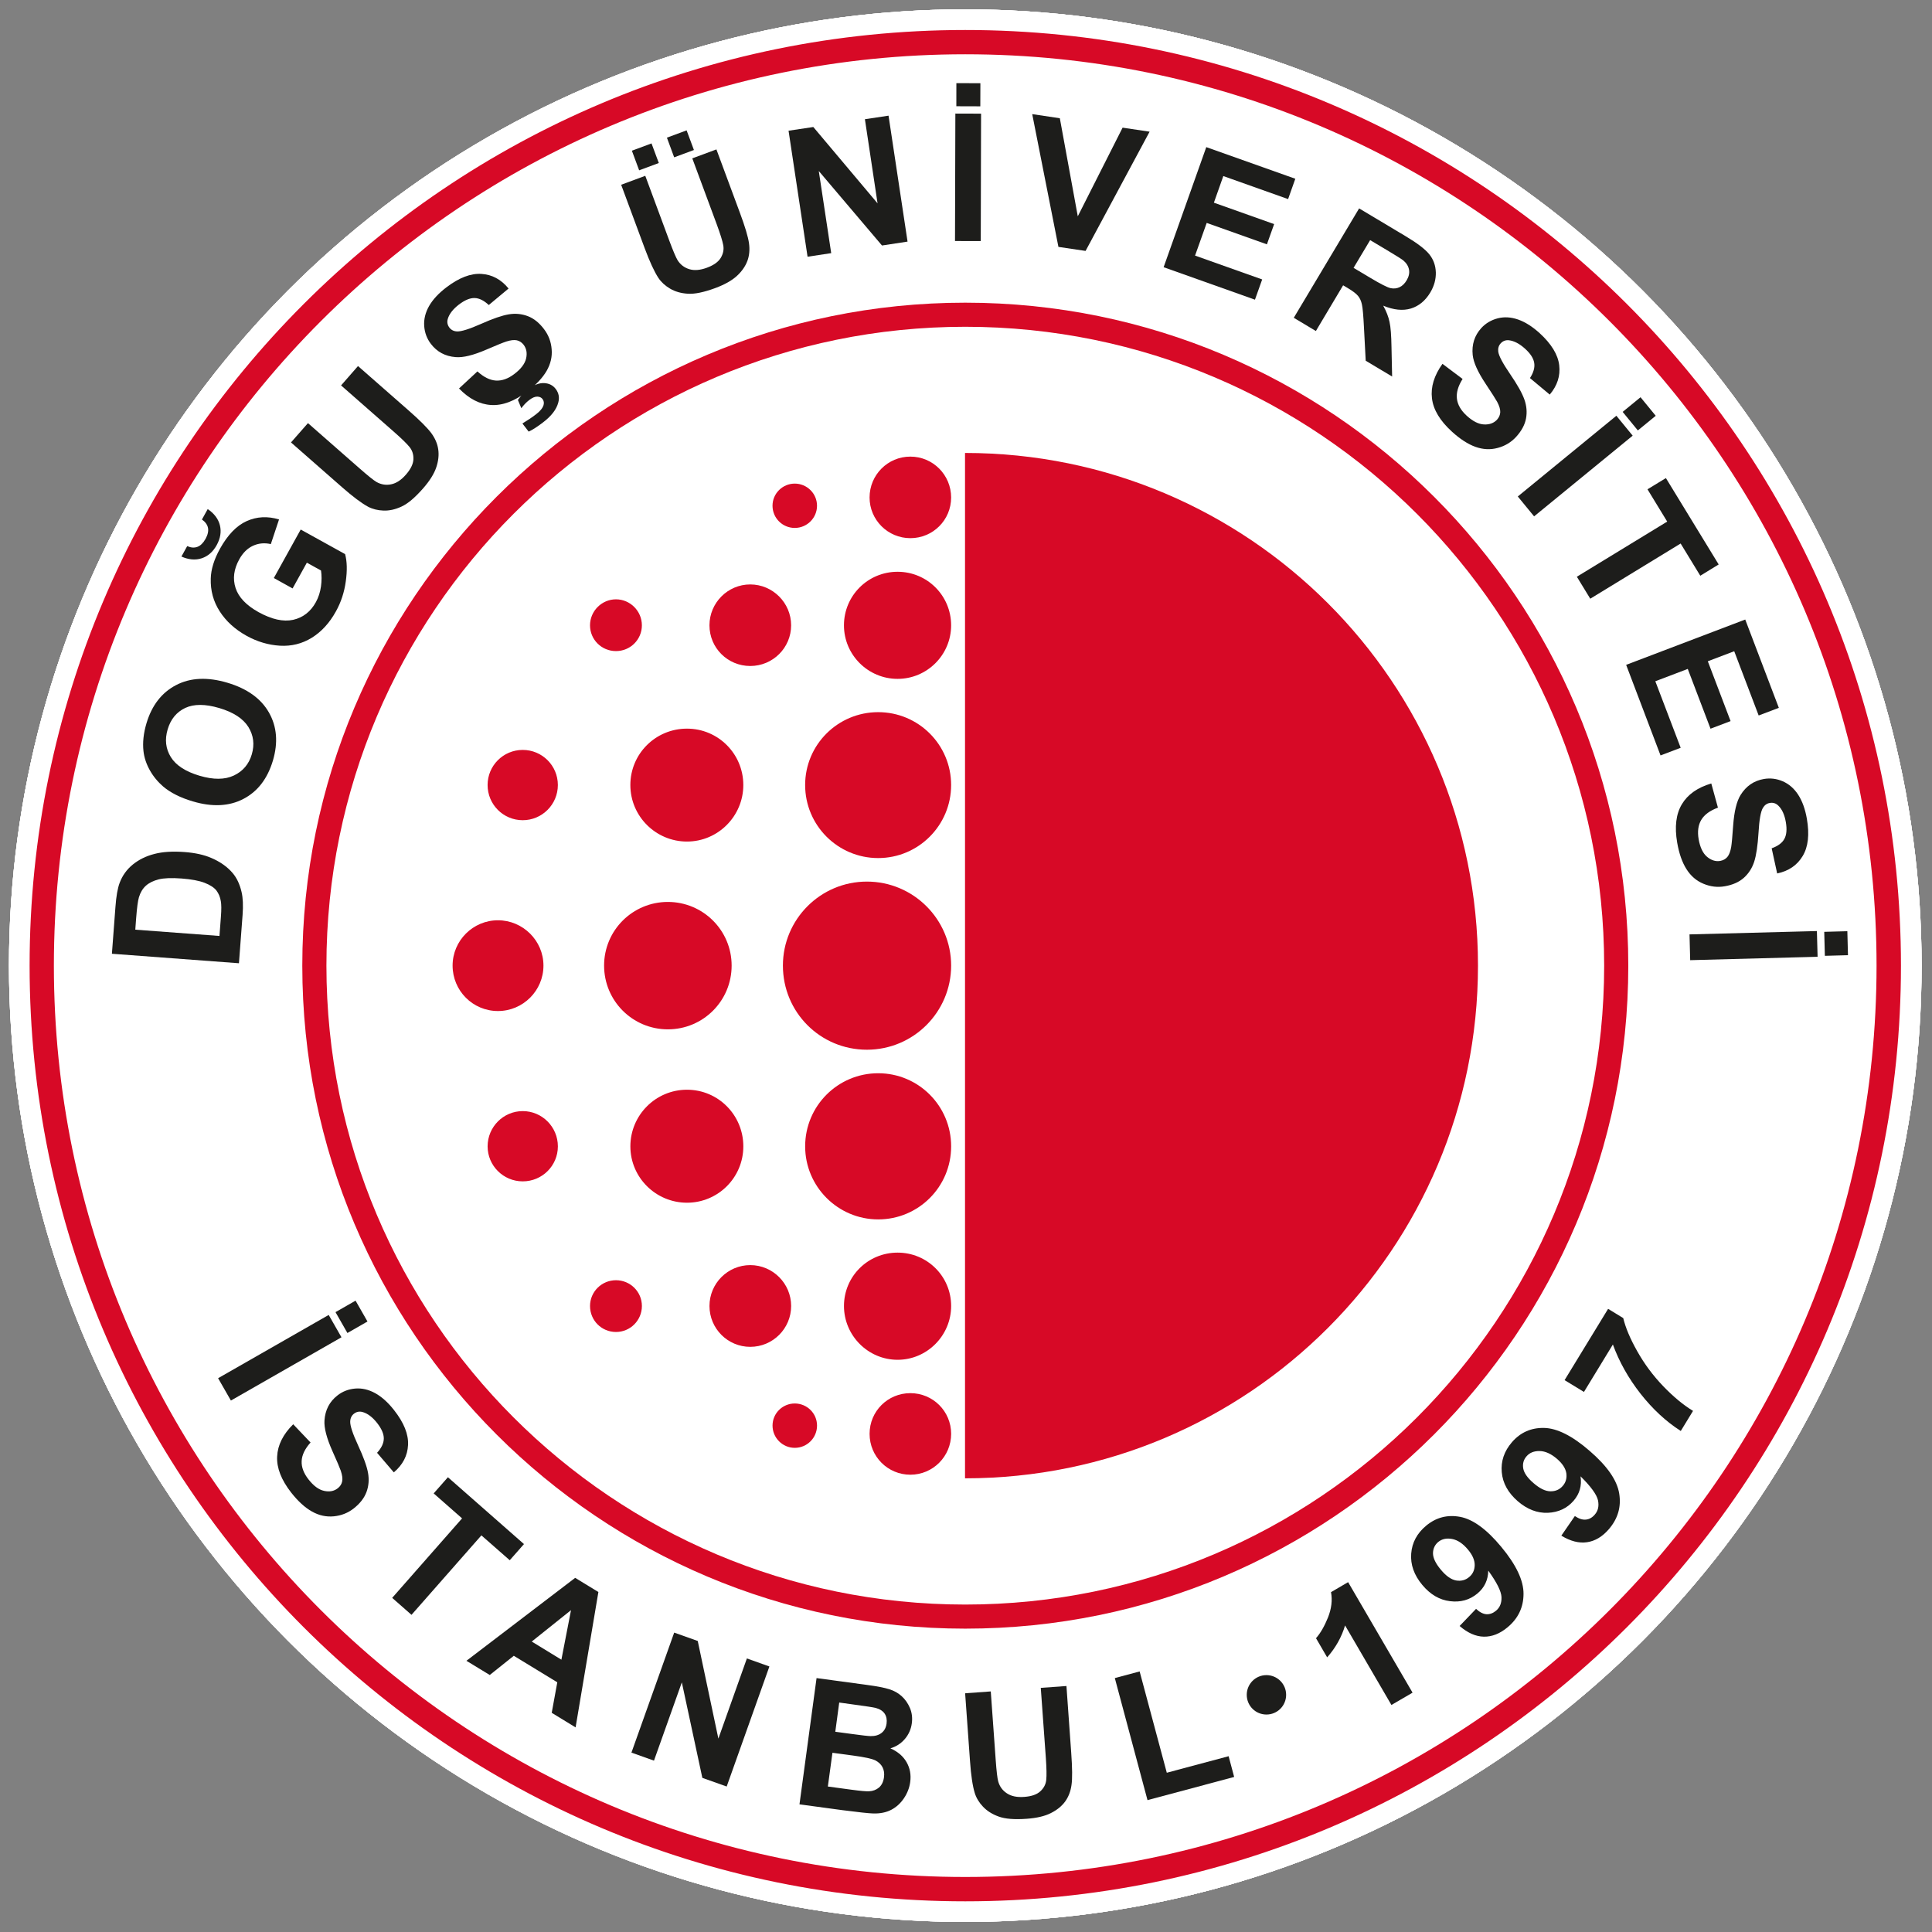 <?xml version="1.0" encoding="UTF-8"?>
<svg id="a" xmlns="http://www.w3.org/2000/svg" viewBox="0 0 1300 1300">
  <rect x="0" y="0" width="1300" height="1300" fill="#808080" stroke="none"/>
  <defs>
    <style>.b{fill:#fff;}.c{fill:#d70926;}.d{fill:#1d1d1b;}</style>
  </defs>
  <circle class="b" cx="649.52" cy="649.76" r="643.48" />
  <path class="d" d="M865.41,1140.41c0,7.34-5.92,13.26-13.26,13.26s-13.24-5.92-13.24-13.26,5.95-13.26,13.24-13.26,13.26,5.92,13.26,13.26" />
  <path class="d" d="M75.3,641.75l2.38-31.55c.52-7.13,1.46-12.53,2.83-16.16,1.84-4.91,4.81-9.01,8.82-12.29,4.06-3.3,8.87-5.69,14.47-7.13,5.59-1.49,12.41-1.89,20.41-1.3,7.06,.54,13.05,1.84,18,3.99,6.06,2.6,10.88,6.04,14.42,10.26,2.71,3.21,4.7,7.43,5.92,12.65,.92,3.92,1.16,9.06,.68,15.41l-2.45,32.52-85.49-6.39Zm15.76-16.19l56.61,4.22,.97-12.88c.38-4.81,.35-8.33-.05-10.5-.47-2.86-1.49-5.26-3-7.24-1.56-1.96-4.18-3.68-7.93-5.14-3.75-1.44-8.92-2.41-15.53-2.9-6.63-.5-11.73-.31-15.36,.59-3.61,.92-6.49,2.36-8.64,4.29-2.15,1.96-3.66,4.51-4.63,7.69-.73,2.38-1.34,7.08-1.89,14.11l-.57,7.76Z" />
  <path class="d" d="M129.76,539.25c-8.38-2.48-15.03-5.85-19.96-10.01-3.63-3.14-6.63-6.77-9.01-11-2.36-4.25-3.78-8.52-4.25-12.84-.64-5.76,.02-11.99,2.01-18.69,3.61-12.11,10.24-20.67,19.92-25.72,9.65-5.05,21.21-5.57,34.59-1.58,13.24,3.94,22.56,10.62,27.92,20.06,5.36,9.44,6.23,20.2,2.67,32.26-3.66,12.22-10.26,20.84-19.87,25.84-9.58,5-20.93,5.55-34,1.68m4.51-17.27c9.32,2.76,17.01,2.71,23.1-.17,6.04-2.86,10.08-7.6,12.03-14.21,1.96-6.63,1.2-12.77-2.29-18.43-3.54-5.66-10.05-9.91-19.59-12.74-9.39-2.78-17.04-2.81-22.91-.07-5.85,2.78-9.79,7.57-11.82,14.42-2.03,6.84-1.32,13.03,2.12,18.62,3.45,5.57,9.89,9.77,19.35,12.58" />
  <path class="d" d="M135.88,349.56l3.89-7.01c4.41,3,7.15,6.65,8.21,10.95,1.06,4.32,.33,8.73-2.17,13.29-2.5,4.53-5.87,7.48-10.1,8.87-4.22,1.37-8.78,.99-13.64-1.18l3.89-7.01c2.55,1.11,4.86,1.27,6.91,.47,2.05-.76,3.85-2.55,5.43-5.33,1.53-2.78,2.08-5.29,1.65-7.43-.45-2.15-1.79-4.01-4.08-5.62m61.02,46.39l-12.63-7.01,18.08-32.63,29.87,16.54c1.32,4.88,1.49,10.97,.47,18.29-.99,7.32-3.21,14.06-6.63,20.22-4.34,7.86-9.79,13.78-16.28,17.79-6.51,4.01-13.66,5.78-21.43,5.33-7.74-.47-15.2-2.67-22.42-6.65-7.81-4.34-13.83-9.82-18.08-16.47-4.27-6.63-6.28-13.99-6.02-22.11,.16-6.18,2.24-12.86,6.21-20.03,5.17-9.3,11.14-15.5,17.93-18.57,6.82-3.07,14.09-3.45,21.8-1.13l-5.52,16.59c-4.27-.97-8.28-.59-12.01,1.13-3.75,1.72-6.84,4.79-9.25,9.16-3.68,6.63-4.48,13.05-2.45,19.28,2.03,6.21,7.17,11.61,15.43,16.21,8.9,4.91,16.66,6.63,23.34,5.17,6.61-1.51,11.73-5.47,15.24-11.87,1.77-3.19,2.9-6.73,3.45-10.6,.52-3.87,.52-7.43,.02-10.71l-9.53-5.26-9.6,17.34Z" />
  <path class="d" d="M195.8,297.71l11.42-13,34.92,30.63c5.52,4.84,9.25,7.83,11.19,8.97,3.11,1.75,6.42,2.29,9.82,1.58,3.47-.68,6.8-2.86,9.96-6.49,3.23-3.68,4.93-7.15,5.07-10.36,.12-3.19-.73-5.92-2.6-8.24-1.87-2.31-5.36-5.71-10.45-10.19l-35.63-31.27,11.4-13.03,33.86,29.71c7.74,6.77,12.88,11.94,15.46,15.43,2.57,3.52,4.15,7.17,4.67,11,.54,3.8,.09,7.88-1.39,12.2-1.46,4.29-4.44,9.01-8.9,14.09-5.43,6.16-10.22,10.22-14.44,12.13-4.2,1.96-8.24,2.83-12.13,2.69-3.89-.14-7.36-1.01-10.38-2.6-4.41-2.41-10.24-6.75-17.46-13.1l-34.38-30.16Z" />
  <path class="d" d="M308.86,261.4l12.39-11.49c4.25,3.87,8.4,5.92,12.44,6.16,4.08,.24,8.21-1.23,12.41-4.44,4.44-3.35,7.08-6.87,7.91-10.43,.8-3.59,.26-6.63-1.65-9.18-1.23-1.58-2.76-2.62-4.55-3.02-1.79-.4-4.22-.14-7.22,.83-2.03,.66-6.44,2.45-13.28,5.4-8.75,3.78-15.67,5.5-20.67,5.07-7.06-.54-12.63-3.54-16.73-8.94-2.64-3.47-4.15-7.46-4.48-12.01-.31-4.51,.78-8.99,3.26-13.38,2.52-4.41,6.39-8.59,11.63-12.58,8.57-6.54,16.45-9.56,23.62-9.08,7.2,.45,13.28,3.73,18.26,9.84l-13.31,11.09c-3.26-3.04-6.44-4.63-9.56-4.7-3.09-.07-6.58,1.39-10.48,4.34-3.99,3.07-6.51,6.28-7.53,9.63-.66,2.15-.28,4.13,1.04,5.9,1.23,1.63,2.95,2.5,5.19,2.6,2.85,.12,8.24-1.58,16.14-5.07,7.91-3.54,14.09-5.66,18.62-6.42,4.48-.76,8.76-.33,12.81,1.2,4.04,1.53,7.72,4.46,10.97,8.8,2.97,3.89,4.7,8.4,5.1,13.45,.45,5.07-.71,9.93-3.4,14.63-2.74,4.67-7.03,9.27-12.96,13.78-8.61,6.58-16.78,9.63-24.42,9.13-7.67-.45-14.84-4.18-21.54-11.11m46.84,29.02l-4.2-5.47c3.47-2.1,6.54-4.15,9.2-6.21,2.76-2.1,4.41-4.15,5.03-6.16,.42-1.51,.21-2.88-.68-4.06-.8-1.06-1.98-1.6-3.54-1.65-1.53-.02-3.33,.71-5.33,2.24-1.98,1.51-3.8,3.37-5.4,5.57l-2.31-5.52c1.82-2.69,4.08-5.07,6.89-7.2,3.87-2.95,7.48-4.37,10.78-4.18,3.33,.17,5.9,1.49,7.76,3.92,2.08,2.74,2.67,5.8,1.72,9.23-1.23,4.63-4.67,9.06-10.29,13.33-3.99,3.04-7.2,5.1-9.63,6.16" />
  <path class="d" d="M417.96,124.32l16.23-6.02,16.14,43.56c2.57,6.89,4.44,11.3,5.59,13.21,1.91,3.04,4.55,5.03,7.9,6.06,3.35,1.01,7.29,.71,11.85-.99,4.6-1.7,7.72-3.94,9.34-6.68,1.63-2.76,2.19-5.59,1.65-8.5-.54-2.93-2.01-7.55-4.34-13.92l-16.49-44.48,16.23-6.02,15.65,42.22c3.61,9.67,5.69,16.66,6.28,20.95,.59,4.32,.24,8.28-1.11,11.89-1.35,3.59-3.68,6.96-7.03,10.05-3.35,3.09-8.21,5.83-14.56,8.19-7.67,2.83-13.83,4.11-18.45,3.8-4.62-.28-8.61-1.44-11.96-3.42-3.35-1.98-5.97-4.37-7.86-7.22-2.76-4.2-5.81-10.83-9.16-19.8l-15.9-42.9Zm12.11-9.72l-4.89-13.19,13.21-4.91,4.91,13.19-13.24,4.91Zm23.57-8.73l-4.89-13.24,13.26-4.91,4.91,13.21-13.28,4.93Z" />
  <polygon class="d" points="543.39 172.74 530.6 87.96 547.26 85.46 590.49 136.83 581.98 80.22 597.88 77.83 610.67 162.57 593.47 165.19 550.94 115.07 559.3 170.33 543.39 172.74" />
  <path class="d" d="M642.6,162.17l.24-85.75,17.3,.05-.21,85.73-17.32-.02Zm.9-90.68l.02-15.55,16.16,.05-.05,15.55-16.14-.05Z" />
  <polygon class="d" points="712.19 166.13 694.56 76.79 713.14 79.57 725.22 145.55 755.37 85.9 773.54 88.61 730.46 168.84 712.19 166.13" />
  <polygon class="d" points="782.98 179.79 811.68 99 871.59 120.28 866.73 133.97 823.14 118.47 816.8 136.38 857.34 150.79 852.48 164.41 811.96 149.99 804.13 171.98 849.29 188.03 844.43 201.65 782.98 179.79" />
  <path class="d" d="M870.56,213.83l43.96-73.6,31.27,18.69c7.88,4.7,13.19,8.75,15.98,12.22,2.76,3.45,4.22,7.5,4.37,12.15,.12,4.67-1.13,9.18-3.73,13.52-3.3,5.52-7.67,9.13-13.03,10.78-5.43,1.63-11.61,1.01-18.64-1.91,2.1,3.8,3.52,7.43,4.25,10.93,.78,3.49,1.2,9.18,1.32,17.01l.42,19.73-17.77-10.62-1.18-22.44c-.4-8-.85-13.14-1.39-15.5-.5-2.31-1.37-4.22-2.62-5.71-1.25-1.51-3.56-3.28-6.99-5.31l-3.02-1.79-18.33,30.75-14.87-8.9Zm40.23-33.6l10.99,6.56c7.13,4.27,11.75,6.63,13.9,7.08,2.15,.47,4.13,.26,6.02-.61,1.89-.87,3.49-2.43,4.81-4.65,1.46-2.45,2.01-4.86,1.58-7.17-.42-2.31-1.68-4.39-3.87-6.23-1.11-.87-4.65-3.14-10.69-6.73l-11.59-6.91-11.16,18.67Z" />
  <path class="d" d="M970.61,244.82l13.54,10.17c-3.07,4.84-4.32,9.3-3.82,13.33,.5,4.06,2.69,7.83,6.58,11.4,4.13,3.78,8.02,5.73,11.7,5.88,3.68,.17,6.58-.92,8.73-3.23,1.32-1.53,2.08-3.19,2.15-5.05,.07-1.84-.61-4.18-2.08-6.94-1.04-1.89-3.64-5.92-7.74-12.11-5.31-7.98-8.21-14.44-8.73-19.42-.71-7.03,1.23-13.07,5.78-18.1,2.95-3.21,6.63-5.38,11.02-6.54,4.39-1.13,8.97-.87,13.76,.8,4.79,1.68,9.6,4.74,14.49,9.16,7.93,7.27,12.34,14.47,13.17,21.61,.85,7.15-1.3,13.73-6.37,19.73l-13.31-11.11c2.41-3.73,3.37-7.13,2.85-10.22-.47-3.07-2.52-6.25-6.14-9.53-3.73-3.37-7.34-5.26-10.83-5.69-2.24-.24-4.11,.47-5.59,2.1-1.37,1.49-1.91,3.37-1.63,5.57,.38,2.83,3.02,7.81,7.91,14.96,4.89,7.15,8.12,12.86,9.65,17.16,1.53,4.27,1.91,8.57,1.13,12.84-.8,4.22-3.02,8.38-6.68,12.39-3.33,3.61-7.43,6.11-12.34,7.41-4.91,1.35-9.91,1.11-15.01-.71-5.07-1.82-10.36-5.24-15.86-10.26-8.02-7.32-12.51-14.75-13.4-22.39-.92-7.62,1.44-15.34,7.06-23.2" />
  <path class="d" d="M1021.29,334.07l66.33-54.32,10.97,13.4-66.33,54.3-10.97-13.38Zm70.56-56.92l12.03-9.86,10.22,12.48-12.03,9.86-10.22-12.48Z" />
  <polygon class="d" points="1061.03 388.07 1121.82 350.97 1108.56 329.24 1120.95 321.69 1156.46 379.81 1144.09 387.4 1130.86 365.72 1070.05 402.86 1061.03 388.07" />
  <polygon class="d" points="1094.2 447.36 1174.33 416.87 1196.94 476.29 1183.37 481.43 1166.92 438.2 1149.15 444.95 1164.47 485.21 1150.97 490.33 1135.66 450.1 1113.83 458.4 1130.89 503.17 1117.34 508.31 1094.2 447.36" />
  <path class="d" d="M1151.48,527.14l4.48,16.31c-5.38,1.96-9.11,4.72-11.21,8.21-2.08,3.49-2.67,7.86-1.77,13.05,.97,5.47,2.83,9.42,5.64,11.8,2.81,2.36,5.78,3.3,8.87,2.78,2.01-.38,3.59-1.25,4.79-2.64,1.2-1.42,2.08-3.7,2.6-6.77,.35-2.12,.8-6.89,1.32-14.32,.68-9.53,2.36-16.42,5.03-20.69,3.75-5.99,8.97-9.56,15.67-10.71,4.29-.73,8.52-.24,12.69,1.56,4.15,1.82,7.62,4.81,10.38,9.06,2.76,4.27,4.7,9.63,5.83,16.14,1.84,10.6,.9,18.97-2.85,25.13-3.7,6.18-9.41,10.05-17.13,11.68l-3.7-16.92c4.2-1.51,7.06-3.61,8.54-6.32,1.49-2.74,1.82-6.49,.99-11.3-.85-4.96-2.52-8.66-5.07-11.11-1.6-1.58-3.52-2.17-5.71-1.79-2,.33-3.54,1.46-4.7,3.42-1.44,2.48-2.41,8-2.9,16.64-.54,8.64-1.51,15.13-2.9,19.47-1.42,4.34-3.75,7.95-6.96,10.83-3.26,2.9-7.55,4.79-12.88,5.71-4.84,.85-9.61,.26-14.3-1.7-4.7-1.93-8.49-5.19-11.4-9.77-2.9-4.55-5-10.5-6.28-17.86-1.84-10.67-.8-19.28,3.14-25.86,3.94-6.61,10.55-11.26,19.8-13.99" />
  <path class="d" d="M1136.85,628.73l85.7-2.24,.47,17.3-85.73,2.29-.45-17.34Zm90.64-1.72l15.55-.42,.42,16.14-15.55,.42-.42-16.14Z" />
  <path class="c" d="M649.34,994.74V304.78c190.67,0,345.16,154.47,345.16,344.94s-154.49,345.01-345.16,345.01m-252.32-115.96c0-9.63,7.88-17.34,17.46-17.34s17.44,7.72,17.44,17.34-7.76,17.49-17.44,17.49-17.46-7.74-17.46-17.49m80.37,0c0-15.2,12.32-27.51,27.44-27.51s27.51,12.32,27.51,27.51-12.32,27.49-27.51,27.49-27.44-12.32-27.44-27.49m90.5,0c0-19.92,16.09-35.91,36.08-35.91s36.03,16,36.03,35.91-16.21,36.2-36.03,36.2-36.08-16.28-36.08-36.2m-239.79-107.41c0-13.03,10.55-23.72,23.64-23.72s23.64,10.69,23.64,23.72-10.57,23.55-23.64,23.55-23.64-10.55-23.64-23.55m257.02,193.43c0-15.2,12.25-27.37,27.44-27.37s27.44,12.18,27.44,27.37-12.25,27.51-27.44,27.51-27.44-12.25-27.44-27.51m-160.96-193.43c0-21,17.01-38.11,38.09-38.11s37.92,17.11,37.92,38.11-16.99,37.92-37.92,37.92-38.09-16.94-38.09-37.92m117.61,0c0-27.25,22.04-49.2,49.15-49.2s49.08,21.95,49.08,49.2-21.97,49.15-49.08,49.15-49.15-22.09-49.15-49.15m-21.95,187.88c0-8.28,6.77-14.87,14.96-14.87s14.98,6.58,14.98,14.87-6.73,14.98-14.98,14.98-14.96-6.75-14.96-14.98m6.98-309.52c0-31.17,25.3-56.52,56.52-56.52s56.68,25.34,56.68,56.52-25.32,56.61-56.68,56.61-56.52-25.2-56.52-56.61m-120.32,0c0-23.74,19.23-42.83,42.9-42.83s42.92,19.09,42.92,42.83-19.16,42.9-42.92,42.9-42.9-19.21-42.9-42.9m-101.94,0c0-16.82,13.76-30.49,30.51-30.49s30.63,13.66,30.63,30.49-13.71,30.58-30.63,30.58-30.51-13.69-30.51-30.58m237.22-121.5c0-27.14,22.04-49.03,49.15-49.03s49.08,21.9,49.08,49.03-21.97,49.15-49.08,49.15-49.15-21.97-49.15-49.15m-117.61,0c0-21.03,17.01-37.94,38.09-37.94s37.92,17.04,37.92,37.94-16.99,38.04-37.92,38.04-38.09-16.97-38.09-38.04m160.96-193.47c0-15.2,12.25-27.51,27.44-27.51s27.44,12.32,27.44,27.51-12.25,27.37-27.44,27.37-27.44-12.34-27.44-27.37m-257.02,193.47c0-13.05,10.55-23.62,23.64-23.62s23.64,10.57,23.64,23.62-10.57,23.67-23.64,23.67-23.64-10.55-23.64-23.67m239.79-107.46c0-19.94,16.09-36.03,36.08-36.03s36.03,16.09,36.03,36.03-16.21,36.03-36.03,36.03-36.08-16.09-36.08-36.03m-90.5,0c0-15.15,12.32-27.51,27.44-27.51s27.51,12.36,27.51,27.51-12.32,27.37-27.51,27.37-27.44-12.18-27.44-27.37m-80.37,0c0-9.58,7.88-17.49,17.46-17.49s17.44,7.91,17.44,17.49-7.76,17.34-17.44,17.34-17.46-7.72-17.46-17.34m122.8-80.47c0-8.26,6.77-14.89,14.96-14.89s14.98,6.63,14.98,14.89-6.73,14.94-14.98,14.94-14.96-6.65-14.96-14.94" />
  <path class="c" d="M649.49,20.19C301.83,20.19,19.92,302.06,19.92,649.76s281.92,629.6,629.57,629.6,629.62-281.87,629.62-629.6S997.24,20.19,649.49,20.19m0,1242.79c-338.67,0-613.24-274.53-613.24-613.22S310.82,36.52,649.49,36.52s613.2,274.58,613.2,613.24-274.51,613.22-613.2,613.22" />
  <path class="c" d="M649.49,203.67c-246.33,0-446.08,199.75-446.08,446.08s199.75,446.13,446.08,446.13,446.15-199.7,446.15-446.13-199.7-446.08-446.15-446.08m0,876c-237.36,0-429.85-192.46-429.85-429.92S412.13,219.88,649.49,219.88s429.92,192.51,429.92,429.87-192.46,429.92-429.92,429.92" />
  <path class="d" d="M146.75,927.37l74.43-42.57,8.59,15.03-74.4,42.57-8.61-15.03Zm79-44.46l13.5-7.72,8.02,14.02-13.5,7.74-8.02-14.04Z" />
  <path class="d" d="M197.29,958.36l11.68,12.27c-3.82,4.25-5.83,8.45-5.99,12.53-.19,4.06,1.37,8.16,4.6,12.29,3.45,4.41,6.96,6.98,10.57,7.74,3.59,.78,6.63,.19,9.13-1.77,1.58-1.25,2.57-2.76,2.95-4.58,.4-1.82,.07-4.22-.92-7.2-.71-2.03-2.55-6.42-5.62-13.21-3.89-8.73-5.69-15.62-5.36-20.6,.47-7.06,3.37-12.7,8.71-16.85,3.42-2.71,7.41-4.25,11.94-4.65,4.51-.38,8.97,.64,13.43,3.07,4.41,2.43,8.68,6.25,12.74,11.44,6.65,8.45,9.79,16.28,9.41,23.48-.33,7.17-3.54,13.31-9.56,18.41l-11.28-13.17c3.02-3.3,4.51-6.51,4.53-9.63,.02-3.09-1.49-6.56-4.46-10.38-3.12-3.96-6.37-6.44-9.77-7.41-2.15-.61-4.11-.24-5.87,1.13-1.58,1.25-2.43,3-2.5,5.24-.1,2.83,1.68,8.21,5.31,16.05,3.63,7.86,5.88,14.02,6.68,18.52,.8,4.46,.47,8.75-1.02,12.81-1.51,4.08-4.39,7.79-8.61,11.11-3.87,3.04-8.35,4.81-13.43,5.31-5.05,.47-9.96-.57-14.65-3.23-4.72-2.62-9.37-6.89-13.99-12.74-6.66-8.52-9.84-16.64-9.46-24.28,.35-7.67,3.96-14.91,10.81-21.71" />
  <polygon class="d" points="263.89 1075.17 310.92 1021.68 291.81 1004.88 301.39 994 352.57 1038.98 342.99 1049.85 323.92 1033.12 276.89 1086.59 263.89 1075.17" />
  <path class="d" d="M387.31,1162.33l-16.07-9.82,3.75-20.53-29.26-17.84-16.19,12.93-15.69-9.56,73.17-55.81,15.62,9.53-15.34,91.09Zm-9.56-45.57l6.47-33.32-26.43,21.12,19.96,12.2Z" />
  <polygon class="d" points="424.88 1179.29 453.65 1098.54 469.5 1104.18 483.38 1169.87 502.56 1115.93 517.71 1121.33 488.97 1202.11 472.59 1196.28 458.79 1132.02 440.05 1184.69 424.88 1179.29" />
  <path class="d" d="M549.44,1129.15l33.98,4.6c6.7,.9,11.68,1.86,14.91,2.88,3.21,.99,6.04,2.57,8.4,4.7,2.36,2.15,4.2,4.79,5.57,7.98,1.32,3.21,1.75,6.63,1.23,10.31-.52,3.96-2.1,7.48-4.67,10.5-2.6,3.04-5.85,5.14-9.74,6.3,4.98,2.19,8.61,5.31,10.9,9.32,2.29,4.01,3.12,8.47,2.43,13.38-.52,3.87-1.94,7.5-4.2,10.88-2.31,3.42-5.17,6.02-8.57,7.79-3.4,1.75-7.41,2.57-12.03,2.45-2.9-.07-9.82-.8-20.77-2.22l-28.93-3.92,11.49-84.95Zm10.69,50.26l-3.09,22.7,15.9,2.15c6.16,.83,10.1,1.18,11.82,1.06,2.6-.12,4.84-.97,6.7-2.52,1.82-1.6,2.95-3.89,3.35-6.89,.35-2.57,.02-4.79-.97-6.75-1.01-1.93-2.6-3.49-4.84-4.63-2.22-1.11-7.22-2.22-15.03-3.26l-13.85-1.86Zm4.56-33.81l-2.64,19.66,11.23,1.51c6.68,.92,10.86,1.39,12.51,1.42,3,.05,5.43-.64,7.34-2.1,1.89-1.44,3.04-3.56,3.42-6.3,.35-2.64-.07-4.84-1.3-6.73-1.25-1.82-3.26-3.09-6.09-3.85-1.65-.4-6.54-1.16-14.61-2.24l-9.86-1.37Z" />
  <path class="d" d="M649.42,1139.37l17.25-1.25,3.33,46.32c.54,7.36,1.09,12.11,1.68,14.25,.97,3.45,2.93,6.11,5.87,8.02,2.93,1.96,6.8,2.74,11.63,2.38,4.91-.35,8.52-1.6,10.88-3.8,2.34-2.17,3.66-4.74,3.94-7.69,.31-2.95,.21-7.81-.26-14.58l-3.42-47.29,17.27-1.25,3.21,44.91c.75,10.26,.83,17.56,.17,21.85-.61,4.32-2.1,8.02-4.37,11.11-2.31,3.11-5.52,5.66-9.61,7.69-4.03,2.03-9.46,3.3-16.23,3.78-8.16,.59-14.42,.09-18.78-1.51-4.37-1.58-7.86-3.8-10.53-6.63-2.69-2.83-4.51-5.88-5.52-9.11-1.49-4.81-2.57-12.03-3.23-21.59l-3.28-45.61Z" />
  <polygon class="d" points="772.13 1211.27 750.14 1129.15 766.84 1124.67 785.11 1192.84 826.71 1181.71 830.44 1195.67 772.13 1211.27" />
  <path class="d" d="M950.47,1138.96l-14.21,8.28-31.19-53.52c-2.34,7.88-6.37,15.06-12.06,21.47l-7.5-12.88c3-3.37,5.66-8.02,8.07-13.95,2.34-5.92,3.04-11.61,2.03-17.04l11.51-6.73,43.35,74.35Z" />
  <path class="d" d="M982.14,1094.1l11.07-11.54c2.38,2.24,4.72,3.45,6.94,3.61,2.27,.14,4.44-.66,6.51-2.36,2.6-2.19,3.82-5.21,3.66-9.16-.17-3.92-3.14-9.84-8.9-17.82-.12,6.32-2.55,11.47-7.32,15.43-5.19,4.32-11.33,6.04-18.43,5.14-7.08-.85-13.28-4.51-18.64-10.93-5.55-6.65-8.05-13.71-7.46-21.12,.57-7.39,3.92-13.64,10.08-18.76,6.68-5.55,14.3-7.53,22.89-5.92,8.59,1.63,17.79,8.33,27.63,20.18,10.03,12.06,15.03,22.61,14.98,31.64-.02,9.04-3.61,16.57-10.78,22.51-5.14,4.29-10.45,6.37-15.9,6.28-5.45-.09-10.93-2.5-16.33-7.2m5.62-51.39c-3.4-4.08-6.94-6.44-10.69-7.15-3.73-.68-6.84-.02-9.32,2.03-2.31,1.93-3.49,4.51-3.52,7.6,0,3.14,1.75,6.82,5.24,11,3.52,4.25,6.96,6.68,10.29,7.29,3.35,.57,6.28-.17,8.78-2.27,2.45-2.01,3.68-4.67,3.75-7.98,.07-3.3-1.42-6.82-4.53-10.52" />
  <path class="d" d="M1050.59,1033.31l9.09-13.19c2.71,1.82,5.17,2.62,7.43,2.38,2.24-.21,4.25-1.32,5.99-3.37,2.24-2.55,2.93-5.76,2.15-9.6-.83-3.82-4.72-9.23-11.73-16.14,.92,6.28-.61,11.73-4.67,16.42-4.41,5.1-10.19,7.79-17.34,8.12-7.1,.28-13.85-2.29-20.18-7.74-6.56-5.69-10.19-12.22-10.83-19.61-.64-7.39,1.63-14.11,6.87-20.18,5.69-6.56,12.91-9.77,21.62-9.58,8.73,.19,18.95,5.31,30.58,15.39,11.87,10.22,18.52,19.8,19.96,28.74,1.46,8.94-.87,16.92-6.94,23.97-4.39,5.1-9.3,8.02-14.7,8.8-5.38,.8-11.14-.66-17.3-4.41m-2.85-51.63c-4.01-3.45-7.91-5.24-11.73-5.31-3.8-.07-6.75,1.11-8.83,3.54-2.01,2.29-2.74,5-2.24,8.09,.52,3.07,2.81,6.39,6.96,9.96,4.18,3.63,7.98,5.47,11.37,5.5,3.37,.05,6.14-1.16,8.28-3.63,2.08-2.41,2.85-5.24,2.41-8.5-.52-3.26-2.57-6.49-6.23-9.65" />
  <path class="d" d="M1065.83,936.61l-13.05-7.95,29.28-47.97,10.19,6.23c1.49,6.32,4.6,13.78,9.41,22.3,4.79,8.54,10.62,16.38,17.51,23.55,6.89,7.15,13.57,12.67,20.03,16.59l-8.24,13.52c-9.98-6.39-19.02-14.82-27.14-25.15-8.09-10.36-14.28-21.36-18.55-33.04l-19.47,31.93Z" />
  <circle class="b" cx="649.52" cy="649.76" r="643.48" />
  <path class="d" d="M865.41,1140.41c0,7.34-5.92,13.26-13.26,13.26s-13.24-5.92-13.24-13.26,5.95-13.26,13.24-13.26,13.26,5.92,13.26,13.26" />
  <path class="d" d="M75.3,641.75l2.38-31.55c.52-7.13,1.46-12.53,2.83-16.16,1.84-4.91,4.81-9.01,8.82-12.29,4.06-3.3,8.87-5.69,14.47-7.13,5.59-1.49,12.41-1.89,20.41-1.3,7.06,.54,13.05,1.84,18,3.99,6.06,2.6,10.88,6.04,14.42,10.26,2.71,3.21,4.7,7.43,5.92,12.65,.92,3.92,1.16,9.06,.68,15.41l-2.45,32.52-85.49-6.39Zm15.76-16.19l56.61,4.22,.97-12.88c.38-4.81,.35-8.33-.05-10.5-.47-2.86-1.49-5.26-3-7.24-1.56-1.96-4.18-3.68-7.93-5.14-3.75-1.44-8.92-2.41-15.53-2.9-6.63-.5-11.73-.31-15.36,.59-3.61,.92-6.49,2.36-8.64,4.29-2.15,1.96-3.66,4.51-4.63,7.69-.73,2.38-1.34,7.08-1.89,14.11l-.57,7.76Z" />
  <path class="d" d="M129.76,539.25c-8.38-2.48-15.03-5.85-19.96-10.01-3.63-3.14-6.63-6.77-9.01-11-2.36-4.25-3.78-8.52-4.25-12.84-.64-5.76,.02-11.99,2.01-18.69,3.61-12.11,10.24-20.67,19.92-25.72,9.65-5.05,21.21-5.57,34.59-1.58,13.24,3.94,22.56,10.62,27.92,20.06,5.36,9.44,6.23,20.2,2.67,32.26-3.66,12.22-10.26,20.84-19.87,25.84-9.58,5-20.93,5.55-34,1.68m4.51-17.27c9.32,2.76,17.01,2.71,23.1-.17,6.04-2.86,10.08-7.6,12.03-14.21,1.96-6.63,1.2-12.77-2.29-18.43-3.54-5.66-10.05-9.91-19.59-12.74-9.39-2.78-17.04-2.81-22.91-.07-5.85,2.78-9.79,7.57-11.82,14.42-2.03,6.84-1.32,13.03,2.12,18.62,3.45,5.57,9.89,9.77,19.35,12.58" />
  <path class="d" d="M135.88,349.56l3.89-7.01c4.41,3,7.15,6.65,8.21,10.95,1.06,4.32,.33,8.73-2.17,13.29-2.5,4.53-5.87,7.48-10.1,8.87-4.22,1.37-8.78,.99-13.64-1.18l3.89-7.01c2.55,1.11,4.86,1.27,6.91,.47,2.05-.76,3.85-2.55,5.43-5.33,1.53-2.78,2.08-5.29,1.65-7.43-.45-2.15-1.79-4.01-4.08-5.62m61.02,46.39l-12.63-7.01,18.08-32.63,29.87,16.54c1.32,4.88,1.49,10.97,.47,18.29-.99,7.32-3.21,14.06-6.63,20.22-4.34,7.86-9.79,13.78-16.28,17.79-6.51,4.01-13.66,5.78-21.43,5.33-7.74-.47-15.2-2.67-22.42-6.65-7.81-4.34-13.83-9.82-18.08-16.47-4.27-6.63-6.28-13.99-6.02-22.11,.16-6.18,2.24-12.86,6.21-20.03,5.17-9.3,11.14-15.5,17.93-18.57,6.82-3.07,14.09-3.45,21.8-1.13l-5.52,16.59c-4.27-.97-8.28-.59-12.01,1.13-3.75,1.72-6.84,4.79-9.25,9.16-3.68,6.63-4.48,13.05-2.45,19.28,2.03,6.21,7.17,11.61,15.43,16.21,8.9,4.91,16.66,6.63,23.34,5.17,6.61-1.51,11.73-5.47,15.24-11.87,1.77-3.19,2.9-6.73,3.45-10.6,.52-3.87,.52-7.43,.02-10.71l-9.53-5.26-9.6,17.34Z" />
  <path class="d" d="M195.8,297.71l11.42-13,34.92,30.63c5.52,4.84,9.25,7.83,11.19,8.97,3.11,1.75,6.42,2.29,9.82,1.58,3.47-.68,6.8-2.86,9.96-6.49,3.23-3.68,4.93-7.15,5.07-10.36,.12-3.19-.73-5.92-2.6-8.24-1.87-2.31-5.36-5.71-10.45-10.19l-35.63-31.27,11.4-13.03,33.86,29.71c7.74,6.77,12.88,11.94,15.46,15.43,2.57,3.52,4.15,7.17,4.67,11,.54,3.8,.09,7.88-1.39,12.2-1.46,4.29-4.44,9.01-8.9,14.09-5.43,6.16-10.22,10.22-14.44,12.13-4.2,1.96-8.24,2.83-12.13,2.69-3.89-.14-7.36-1.01-10.38-2.6-4.41-2.41-10.24-6.75-17.46-13.1l-34.38-30.16Z" />
  <path class="d" d="M308.86,261.4l12.39-11.49c4.25,3.87,8.4,5.92,12.44,6.16,4.08,.24,8.21-1.23,12.41-4.44,4.44-3.35,7.08-6.87,7.91-10.43,.8-3.59,.26-6.63-1.65-9.18-1.23-1.58-2.76-2.62-4.55-3.02-1.79-.4-4.22-.14-7.22,.83-2.03,.66-6.44,2.45-13.28,5.4-8.75,3.78-15.67,5.5-20.67,5.07-7.06-.54-12.63-3.54-16.73-8.94-2.64-3.47-4.15-7.46-4.48-12.01-.31-4.51,.78-8.99,3.26-13.38,2.52-4.41,6.39-8.59,11.63-12.58,8.57-6.54,16.45-9.56,23.62-9.08,7.2,.45,13.28,3.73,18.26,9.84l-13.31,11.09c-3.26-3.04-6.44-4.63-9.56-4.7-3.09-.07-6.58,1.39-10.48,4.34-3.99,3.07-6.51,6.28-7.53,9.63-.66,2.15-.28,4.13,1.04,5.9,1.23,1.63,2.95,2.5,5.19,2.6,2.85,.12,8.24-1.58,16.14-5.07,7.91-3.54,14.09-5.66,18.62-6.42,4.48-.76,8.76-.33,12.81,1.2,4.04,1.53,7.72,4.46,10.97,8.8,2.97,3.89,4.7,8.4,5.1,13.45,.45,5.07-.71,9.93-3.4,14.63-2.74,4.67-7.03,9.27-12.96,13.78-8.61,6.58-16.78,9.63-24.42,9.13-7.67-.45-14.84-4.18-21.54-11.11m46.84,29.02l-4.2-5.47c3.47-2.1,6.54-4.15,9.2-6.21,2.76-2.1,4.41-4.15,5.03-6.16,.42-1.51,.21-2.88-.68-4.06-.8-1.06-1.98-1.6-3.54-1.65-1.53-.02-3.33,.71-5.33,2.24-1.98,1.51-3.8,3.37-5.4,5.57l-2.31-5.52c1.82-2.69,4.08-5.07,6.89-7.2,3.87-2.95,7.48-4.37,10.78-4.18,3.33,.17,5.9,1.49,7.76,3.92,2.08,2.74,2.67,5.8,1.72,9.23-1.23,4.63-4.67,9.06-10.29,13.33-3.99,3.04-7.2,5.1-9.63,6.16" />
  <path class="d" d="M417.96,124.32l16.23-6.02,16.14,43.56c2.57,6.89,4.44,11.3,5.59,13.21,1.91,3.04,4.55,5.03,7.9,6.06,3.35,1.01,7.29,.71,11.85-.99,4.6-1.7,7.72-3.94,9.34-6.68,1.63-2.76,2.19-5.59,1.65-8.5-.54-2.93-2.01-7.55-4.34-13.92l-16.49-44.48,16.23-6.02,15.65,42.22c3.61,9.67,5.69,16.66,6.28,20.95,.59,4.32,.24,8.28-1.11,11.89-1.35,3.59-3.68,6.96-7.03,10.05-3.35,3.09-8.21,5.83-14.56,8.19-7.67,2.83-13.83,4.11-18.45,3.8-4.62-.28-8.61-1.44-11.96-3.42-3.35-1.98-5.97-4.37-7.86-7.22-2.76-4.2-5.81-10.83-9.16-19.8l-15.9-42.9Zm12.11-9.72l-4.89-13.19,13.21-4.91,4.91,13.19-13.24,4.91Zm23.57-8.73l-4.89-13.24,13.26-4.91,4.91,13.21-13.28,4.93Z" />
  <polygon class="d" points="543.39 172.74 530.6 87.96 547.26 85.46 590.49 136.83 581.98 80.22 597.88 77.83 610.67 162.57 593.47 165.19 550.94 115.07 559.3 170.33 543.39 172.74" />
  <path class="d" d="M642.6,162.17l.24-85.75,17.3,.05-.21,85.73-17.32-.02Zm.9-90.68l.02-15.55,16.16,.05-.05,15.55-16.14-.05Z" />
  <polygon class="d" points="712.19 166.13 694.56 76.79 713.14 79.57 725.22 145.55 755.37 85.9 773.54 88.61 730.46 168.84 712.19 166.13" />
  <polygon class="d" points="782.98 179.79 811.68 99 871.59 120.28 866.73 133.97 823.14 118.47 816.8 136.38 857.34 150.79 852.48 164.41 811.96 149.99 804.13 171.98 849.29 188.03 844.43 201.65 782.98 179.79" />
  <path class="d" d="M870.56,213.83l43.96-73.6,31.27,18.69c7.88,4.7,13.19,8.75,15.98,12.22,2.76,3.45,4.22,7.5,4.37,12.15,.12,4.67-1.13,9.18-3.73,13.52-3.3,5.52-7.67,9.13-13.03,10.78-5.43,1.63-11.61,1.01-18.64-1.91,2.1,3.8,3.52,7.43,4.25,10.93,.78,3.49,1.2,9.18,1.32,17.01l.42,19.73-17.77-10.62-1.18-22.44c-.4-8-.85-13.14-1.39-15.5-.5-2.31-1.37-4.22-2.62-5.71-1.25-1.51-3.56-3.28-6.99-5.31l-3.02-1.79-18.33,30.75-14.87-8.9Zm40.23-33.6l10.99,6.56c7.13,4.27,11.75,6.63,13.9,7.08,2.15,.47,4.13,.26,6.02-.61,1.89-.87,3.49-2.43,4.81-4.65,1.46-2.45,2.01-4.86,1.58-7.17-.42-2.31-1.68-4.39-3.87-6.23-1.11-.87-4.65-3.14-10.69-6.73l-11.59-6.91-11.16,18.67Z" />
  <path class="d" d="M970.61,244.82l13.54,10.17c-3.07,4.84-4.32,9.3-3.82,13.33,.5,4.06,2.69,7.83,6.58,11.4,4.13,3.78,8.02,5.73,11.7,5.88,3.68,.17,6.58-.92,8.73-3.23,1.32-1.53,2.08-3.19,2.15-5.05,.07-1.84-.61-4.18-2.08-6.94-1.04-1.89-3.64-5.92-7.74-12.11-5.31-7.98-8.21-14.44-8.73-19.42-.71-7.03,1.23-13.07,5.78-18.1,2.95-3.21,6.63-5.38,11.02-6.54,4.39-1.13,8.97-.87,13.76,.8,4.79,1.68,9.6,4.74,14.49,9.16,7.93,7.27,12.34,14.47,13.17,21.61,.85,7.15-1.3,13.73-6.37,19.73l-13.31-11.11c2.41-3.73,3.37-7.13,2.85-10.22-.47-3.07-2.52-6.25-6.14-9.53-3.73-3.37-7.34-5.26-10.83-5.69-2.24-.24-4.11,.47-5.59,2.1-1.37,1.49-1.91,3.37-1.63,5.57,.38,2.83,3.02,7.81,7.91,14.96,4.89,7.15,8.12,12.86,9.65,17.16,1.53,4.27,1.91,8.57,1.13,12.84-.8,4.22-3.02,8.38-6.68,12.39-3.33,3.61-7.43,6.11-12.34,7.41-4.91,1.35-9.91,1.11-15.01-.71-5.07-1.82-10.36-5.24-15.86-10.26-8.02-7.32-12.51-14.75-13.4-22.39-.92-7.62,1.44-15.34,7.06-23.2" />
  <path class="d" d="M1021.29,334.07l66.33-54.32,10.97,13.4-66.33,54.3-10.97-13.38Zm70.56-56.92l12.03-9.86,10.22,12.48-12.03,9.86-10.22-12.48Z" />
  <polygon class="d" points="1061.03 388.07 1121.82 350.97 1108.56 329.24 1120.95 321.69 1156.46 379.81 1144.09 387.4 1130.86 365.72 1070.05 402.86 1061.03 388.07" />
  <polygon class="d" points="1094.2 447.36 1174.33 416.87 1196.94 476.29 1183.37 481.43 1166.92 438.2 1149.15 444.95 1164.47 485.21 1150.97 490.33 1135.66 450.1 1113.83 458.4 1130.89 503.17 1117.34 508.31 1094.2 447.36" />
  <path class="d" d="M1151.48,527.14l4.48,16.31c-5.38,1.96-9.11,4.72-11.21,8.21-2.08,3.49-2.67,7.86-1.77,13.05,.97,5.47,2.83,9.42,5.64,11.8,2.81,2.36,5.78,3.3,8.87,2.78,2.01-.38,3.59-1.25,4.79-2.64,1.2-1.42,2.08-3.7,2.6-6.77,.35-2.12,.8-6.89,1.32-14.32,.68-9.53,2.36-16.42,5.03-20.69,3.75-5.99,8.97-9.56,15.67-10.71,4.29-.73,8.52-.24,12.69,1.56,4.15,1.82,7.62,4.81,10.38,9.06,2.76,4.27,4.7,9.63,5.83,16.14,1.84,10.6,.9,18.97-2.85,25.13-3.7,6.18-9.41,10.05-17.13,11.68l-3.7-16.92c4.2-1.51,7.06-3.61,8.54-6.32,1.49-2.74,1.82-6.49,.99-11.3-.85-4.96-2.52-8.66-5.07-11.11-1.6-1.58-3.52-2.17-5.71-1.79-2,.33-3.54,1.46-4.7,3.42-1.44,2.48-2.41,8-2.9,16.64-.54,8.64-1.51,15.13-2.9,19.47-1.42,4.34-3.75,7.95-6.96,10.83-3.26,2.9-7.55,4.79-12.88,5.71-4.84,.85-9.61,.26-14.3-1.7-4.7-1.93-8.49-5.19-11.4-9.77-2.9-4.55-5-10.5-6.28-17.86-1.84-10.67-.8-19.28,3.14-25.86,3.94-6.61,10.55-11.26,19.8-13.99" />
  <path class="d" d="M1136.85,628.73l85.7-2.24,.47,17.3-85.73,2.29-.45-17.34Zm90.64-1.72l15.55-.42,.42,16.14-15.55,.42-.42-16.14Z" />
  <path class="c" d="M649.34,994.74V304.78c190.67,0,345.16,154.47,345.16,344.94s-154.49,345.01-345.16,345.01m-252.32-115.96c0-9.63,7.88-17.34,17.46-17.34s17.44,7.72,17.44,17.34-7.76,17.49-17.44,17.49-17.46-7.74-17.46-17.49m80.37,0c0-15.2,12.32-27.51,27.44-27.51s27.51,12.32,27.51,27.51-12.32,27.49-27.51,27.49-27.44-12.32-27.44-27.49m90.5,0c0-19.92,16.09-35.91,36.08-35.91s36.03,16,36.03,35.91-16.21,36.2-36.03,36.2-36.08-16.28-36.08-36.2m-239.79-107.41c0-13.03,10.55-23.72,23.64-23.72s23.64,10.69,23.64,23.72-10.57,23.55-23.64,23.55-23.64-10.55-23.64-23.55m257.02,193.43c0-15.2,12.25-27.37,27.44-27.37s27.44,12.18,27.44,27.37-12.25,27.51-27.44,27.51-27.44-12.25-27.44-27.51m-160.96-193.43c0-21,17.01-38.11,38.09-38.11s37.92,17.11,37.92,38.11-16.99,37.92-37.92,37.92-38.09-16.94-38.09-37.92m117.61,0c0-27.25,22.04-49.2,49.15-49.2s49.08,21.95,49.08,49.2-21.97,49.15-49.08,49.15-49.15-22.09-49.15-49.15m-21.95,187.88c0-8.28,6.77-14.87,14.96-14.87s14.98,6.58,14.98,14.87-6.73,14.98-14.98,14.98-14.96-6.75-14.96-14.98m6.98-309.52c0-31.17,25.3-56.52,56.52-56.52s56.68,25.34,56.68,56.52-25.32,56.61-56.68,56.61-56.52-25.2-56.52-56.61m-120.32,0c0-23.74,19.23-42.83,42.9-42.83s42.92,19.09,42.92,42.83-19.16,42.9-42.92,42.9-42.9-19.21-42.9-42.9m-101.94,0c0-16.82,13.76-30.49,30.51-30.49s30.63,13.66,30.63,30.49-13.71,30.58-30.63,30.58-30.51-13.69-30.51-30.58m237.22-121.5c0-27.14,22.04-49.03,49.15-49.03s49.08,21.9,49.08,49.03-21.97,49.15-49.08,49.15-49.15-21.97-49.15-49.15m-117.61,0c0-21.03,17.01-37.94,38.09-37.94s37.92,17.04,37.92,37.94-16.99,38.04-37.92,38.04-38.09-16.97-38.09-38.04m160.96-193.47c0-15.2,12.25-27.51,27.44-27.51s27.44,12.32,27.44,27.51-12.25,27.37-27.44,27.37-27.44-12.34-27.44-27.37m-257.02,193.47c0-13.05,10.55-23.62,23.64-23.62s23.64,10.57,23.64,23.62-10.57,23.67-23.64,23.67-23.64-10.55-23.64-23.67m239.79-107.46c0-19.94,16.09-36.03,36.08-36.03s36.03,16.09,36.03,36.03-16.21,36.03-36.03,36.03-36.08-16.09-36.08-36.03m-90.5,0c0-15.15,12.32-27.51,27.44-27.51s27.51,12.36,27.51,27.51-12.32,27.37-27.51,27.37-27.44-12.18-27.44-27.37m-80.37,0c0-9.58,7.88-17.49,17.46-17.49s17.44,7.91,17.44,17.49-7.76,17.34-17.44,17.34-17.46-7.72-17.46-17.34m122.8-80.47c0-8.26,6.77-14.89,14.96-14.89s14.98,6.63,14.98,14.89-6.73,14.94-14.98,14.94-14.96-6.65-14.96-14.94" />
  <path class="c" d="M649.49,20.19C301.83,20.19,19.92,302.06,19.92,649.76s281.92,629.6,629.57,629.6,629.62-281.87,629.62-629.6S997.24,20.19,649.49,20.19m0,1242.79c-338.67,0-613.24-274.53-613.24-613.22S310.82,36.52,649.49,36.52s613.2,274.58,613.2,613.24-274.51,613.22-613.2,613.22" />
  <path class="c" d="M649.49,203.67c-246.33,0-446.08,199.75-446.08,446.08s199.75,446.13,446.08,446.13,446.15-199.7,446.15-446.13-199.7-446.08-446.15-446.08m0,876c-237.36,0-429.85-192.46-429.85-429.92S412.13,219.88,649.49,219.88s429.92,192.51,429.92,429.87-192.46,429.92-429.92,429.92" />
  <path class="d" d="M146.75,927.37l74.43-42.57,8.59,15.03-74.4,42.57-8.61-15.03Zm79-44.46l13.5-7.72,8.02,14.02-13.5,7.74-8.02-14.04Z" />
  <path class="d" d="M197.29,958.36l11.68,12.27c-3.82,4.25-5.83,8.45-5.99,12.53-.19,4.06,1.37,8.16,4.6,12.29,3.45,4.41,6.96,6.98,10.57,7.74,3.59,.78,6.63,.19,9.13-1.77,1.58-1.25,2.57-2.76,2.95-4.58,.4-1.82,.07-4.22-.92-7.2-.71-2.03-2.55-6.42-5.62-13.21-3.89-8.73-5.69-15.62-5.36-20.6,.47-7.06,3.37-12.7,8.71-16.85,3.42-2.71,7.41-4.25,11.94-4.65,4.51-.38,8.97,.64,13.43,3.07,4.41,2.43,8.68,6.25,12.74,11.44,6.65,8.45,9.79,16.28,9.41,23.48-.33,7.17-3.54,13.31-9.56,18.41l-11.28-13.17c3.02-3.3,4.51-6.51,4.53-9.63,.02-3.09-1.49-6.56-4.46-10.38-3.12-3.96-6.37-6.44-9.77-7.41-2.15-.61-4.11-.24-5.87,1.13-1.58,1.25-2.43,3-2.5,5.24-.1,2.83,1.68,8.21,5.31,16.05,3.63,7.86,5.88,14.02,6.68,18.52,.8,4.46,.47,8.75-1.02,12.81-1.51,4.08-4.39,7.79-8.61,11.11-3.87,3.04-8.35,4.81-13.43,5.31-5.05,.47-9.96-.57-14.65-3.23-4.72-2.62-9.37-6.89-13.99-12.74-6.66-8.52-9.84-16.64-9.46-24.28,.35-7.67,3.96-14.91,10.81-21.71" />
  <polygon class="d" points="263.89 1075.17 310.92 1021.68 291.81 1004.88 301.39 994 352.57 1038.98 342.99 1049.85 323.92 1033.12 276.89 1086.59 263.89 1075.17" />
  <path class="d" d="M387.31,1162.33l-16.07-9.82,3.75-20.53-29.26-17.84-16.19,12.93-15.69-9.56,73.17-55.81,15.62,9.53-15.34,91.09Zm-9.56-45.57l6.47-33.32-26.43,21.12,19.96,12.2Z" />
  <polygon class="d" points="424.88 1179.29 453.65 1098.54 469.5 1104.18 483.38 1169.87 502.56 1115.93 517.71 1121.33 488.97 1202.11 472.59 1196.28 458.79 1132.02 440.05 1184.69 424.88 1179.29" />
  <path class="d" d="M549.44,1129.15l33.98,4.6c6.7,.9,11.68,1.86,14.91,2.88,3.21,.99,6.04,2.57,8.4,4.7,2.36,2.15,4.2,4.79,5.57,7.98,1.32,3.21,1.75,6.63,1.23,10.31-.52,3.96-2.1,7.48-4.67,10.5-2.6,3.04-5.85,5.14-9.74,6.3,4.98,2.19,8.61,5.31,10.9,9.32,2.29,4.01,3.12,8.47,2.43,13.38-.52,3.87-1.94,7.5-4.2,10.88-2.31,3.42-5.17,6.02-8.57,7.79-3.4,1.75-7.41,2.57-12.03,2.45-2.9-.07-9.82-.8-20.77-2.22l-28.93-3.92,11.49-84.95Zm10.69,50.26l-3.09,22.7,15.9,2.15c6.16,.83,10.1,1.18,11.82,1.06,2.6-.12,4.84-.97,6.7-2.52,1.82-1.6,2.95-3.89,3.35-6.89,.35-2.57,.02-4.79-.97-6.75-1.01-1.93-2.6-3.49-4.84-4.63-2.22-1.11-7.22-2.22-15.03-3.26l-13.85-1.86Zm4.56-33.81l-2.64,19.66,11.23,1.51c6.68,.92,10.86,1.39,12.51,1.42,3,.05,5.43-.64,7.34-2.1,1.89-1.44,3.04-3.56,3.42-6.3,.35-2.64-.07-4.84-1.3-6.73-1.25-1.82-3.26-3.09-6.09-3.85-1.65-.4-6.54-1.16-14.61-2.24l-9.86-1.37Z" />
  <path class="d" d="M649.42,1139.37l17.25-1.25,3.33,46.32c.54,7.36,1.09,12.11,1.68,14.25,.97,3.45,2.93,6.11,5.87,8.02,2.93,1.96,6.8,2.74,11.63,2.38,4.91-.35,8.52-1.6,10.88-3.8,2.34-2.17,3.66-4.74,3.94-7.69,.31-2.95,.21-7.81-.26-14.58l-3.42-47.29,17.27-1.25,3.21,44.91c.75,10.26,.83,17.56,.17,21.85-.61,4.32-2.1,8.02-4.37,11.11-2.31,3.11-5.52,5.66-9.61,7.69-4.03,2.03-9.46,3.3-16.23,3.78-8.16,.59-14.42,.09-18.78-1.51-4.37-1.58-7.86-3.8-10.53-6.63-2.69-2.83-4.51-5.88-5.52-9.11-1.49-4.81-2.57-12.03-3.23-21.59l-3.28-45.61Z" />
  <polygon class="d" points="772.13 1211.27 750.14 1129.15 766.84 1124.67 785.11 1192.84 826.71 1181.71 830.44 1195.67 772.13 1211.27" />
  <path class="d" d="M950.47,1138.96l-14.21,8.28-31.19-53.52c-2.34,7.88-6.37,15.06-12.06,21.47l-7.5-12.88c3-3.37,5.66-8.02,8.07-13.95,2.34-5.92,3.04-11.61,2.03-17.04l11.51-6.73,43.35,74.35Z" />
  <path class="d" d="M982.14,1094.1l11.07-11.54c2.38,2.24,4.72,3.45,6.94,3.61,2.27,.14,4.44-.66,6.51-2.36,2.6-2.19,3.82-5.21,3.66-9.16-.17-3.92-3.14-9.84-8.9-17.82-.12,6.32-2.55,11.47-7.32,15.43-5.19,4.32-11.33,6.04-18.43,5.14-7.08-.85-13.28-4.51-18.64-10.93-5.55-6.65-8.05-13.71-7.46-21.12,.57-7.39,3.92-13.64,10.08-18.76,6.68-5.55,14.3-7.53,22.89-5.92,8.59,1.63,17.79,8.33,27.63,20.18,10.03,12.06,15.03,22.61,14.98,31.64-.02,9.04-3.61,16.57-10.78,22.51-5.14,4.29-10.45,6.37-15.9,6.28-5.45-.09-10.93-2.5-16.33-7.2m5.62-51.39c-3.4-4.08-6.94-6.44-10.69-7.15-3.73-.68-6.84-.02-9.32,2.03-2.31,1.93-3.49,4.51-3.52,7.6,0,3.14,1.75,6.82,5.24,11,3.52,4.25,6.96,6.68,10.29,7.29,3.35,.57,6.28-.17,8.78-2.27,2.45-2.01,3.68-4.67,3.75-7.98,.07-3.3-1.42-6.82-4.53-10.52" />
  <path class="d" d="M1050.59,1033.31l9.09-13.19c2.71,1.82,5.17,2.62,7.43,2.38,2.24-.21,4.25-1.32,5.99-3.37,2.24-2.55,2.93-5.76,2.15-9.6-.83-3.82-4.72-9.23-11.73-16.14,.92,6.28-.61,11.73-4.67,16.42-4.41,5.1-10.19,7.79-17.34,8.12-7.1,.28-13.85-2.29-20.18-7.74-6.56-5.69-10.19-12.22-10.83-19.61-.64-7.39,1.63-14.11,6.87-20.18,5.69-6.56,12.91-9.77,21.62-9.58,8.73,.19,18.95,5.31,30.58,15.39,11.87,10.22,18.52,19.8,19.96,28.74,1.46,8.94-.87,16.92-6.94,23.97-4.39,5.1-9.3,8.02-14.7,8.8-5.38,.8-11.14-.66-17.3-4.41m-2.85-51.63c-4.01-3.45-7.91-5.24-11.73-5.31-3.8-.07-6.75,1.11-8.83,3.54-2.01,2.29-2.74,5-2.24,8.09,.52,3.07,2.81,6.39,6.96,9.96,4.18,3.63,7.98,5.47,11.37,5.5,3.37,.05,6.14-1.16,8.28-3.63,2.08-2.41,2.85-5.24,2.41-8.5-.52-3.26-2.57-6.49-6.23-9.65" />
  <path class="d" d="M1065.83,936.61l-13.05-7.95,29.28-47.97,10.19,6.23c1.49,6.32,4.6,13.78,9.41,22.3,4.79,8.54,10.62,16.38,17.51,23.55,6.89,7.15,13.57,12.67,20.03,16.59l-8.24,13.52c-9.98-6.39-19.02-14.82-27.14-25.15-8.09-10.36-14.28-21.36-18.55-33.04l-19.47,31.93Z" />
  <circle class="b" cx="649.52" cy="649.76" r="643.48" />
  <path class="d" d="M865.41,1140.41c0,7.34-5.92,13.26-13.26,13.26s-13.24-5.92-13.24-13.26,5.95-13.26,13.24-13.26,13.26,5.92,13.26,13.26" />
  <path class="d" d="M75.3,641.75l2.38-31.55c.52-7.13,1.46-12.53,2.83-16.16,1.84-4.91,4.81-9.01,8.82-12.29,4.06-3.3,8.87-5.69,14.47-7.13,5.59-1.49,12.41-1.89,20.41-1.3,7.06,.54,13.05,1.84,18,3.99,6.06,2.6,10.88,6.04,14.42,10.26,2.71,3.21,4.7,7.43,5.92,12.65,.92,3.92,1.16,9.06,.68,15.41l-2.45,32.52-85.49-6.39Zm15.76-16.19l56.61,4.22,.97-12.88c.38-4.81,.35-8.33-.05-10.5-.47-2.86-1.49-5.26-3-7.24-1.56-1.96-4.18-3.68-7.93-5.14-3.75-1.44-8.92-2.41-15.53-2.9-6.63-.5-11.73-.31-15.36,.59-3.61,.92-6.49,2.36-8.64,4.29-2.15,1.96-3.66,4.51-4.63,7.69-.73,2.38-1.34,7.08-1.89,14.11l-.57,7.76Z" />
  <path class="d" d="M129.76,539.25c-8.38-2.48-15.03-5.85-19.96-10.01-3.63-3.14-6.63-6.77-9.01-11-2.36-4.25-3.78-8.52-4.25-12.84-.64-5.76,.02-11.99,2.01-18.69,3.61-12.11,10.24-20.67,19.92-25.72,9.65-5.05,21.21-5.57,34.59-1.58,13.24,3.94,22.56,10.62,27.92,20.06,5.36,9.44,6.23,20.2,2.67,32.26-3.66,12.22-10.26,20.84-19.87,25.84-9.58,5-20.93,5.55-34,1.68m4.51-17.27c9.32,2.76,17.01,2.71,23.1-.17,6.04-2.86,10.08-7.6,12.03-14.21,1.96-6.63,1.2-12.77-2.29-18.43-3.54-5.66-10.05-9.91-19.59-12.74-9.39-2.78-17.04-2.81-22.91-.07-5.85,2.78-9.79,7.57-11.82,14.42-2.03,6.84-1.32,13.03,2.12,18.62,3.45,5.57,9.89,9.77,19.35,12.58" />
  <path class="d" d="M135.88,349.56l3.89-7.01c4.41,3,7.15,6.65,8.21,10.95,1.06,4.32,.33,8.73-2.17,13.29-2.5,4.53-5.87,7.48-10.1,8.87-4.22,1.37-8.78,.99-13.64-1.18l3.89-7.01c2.55,1.11,4.86,1.27,6.91,.47,2.05-.76,3.85-2.55,5.43-5.33,1.53-2.78,2.08-5.29,1.65-7.43-.45-2.15-1.79-4.01-4.08-5.62m61.02,46.39l-12.63-7.01,18.08-32.63,29.87,16.54c1.32,4.88,1.49,10.97,.47,18.29-.99,7.32-3.21,14.06-6.63,20.22-4.34,7.86-9.79,13.78-16.28,17.79-6.51,4.01-13.66,5.78-21.43,5.33-7.74-.47-15.2-2.67-22.42-6.65-7.81-4.34-13.83-9.82-18.08-16.47-4.27-6.63-6.28-13.99-6.02-22.11,.16-6.18,2.24-12.86,6.21-20.03,5.17-9.3,11.14-15.5,17.93-18.57,6.82-3.07,14.09-3.45,21.8-1.13l-5.52,16.59c-4.27-.97-8.28-.59-12.01,1.13-3.75,1.72-6.84,4.79-9.25,9.16-3.68,6.63-4.48,13.05-2.45,19.28,2.03,6.21,7.17,11.61,15.43,16.21,8.9,4.91,16.66,6.63,23.34,5.17,6.61-1.51,11.73-5.47,15.24-11.87,1.77-3.19,2.9-6.73,3.45-10.6,.52-3.87,.52-7.43,.02-10.71l-9.53-5.26-9.6,17.34Z" />
  <path class="d" d="M195.8,297.71l11.42-13,34.92,30.63c5.52,4.84,9.25,7.83,11.19,8.97,3.11,1.75,6.42,2.29,9.82,1.58,3.47-.68,6.8-2.86,9.96-6.49,3.23-3.68,4.93-7.15,5.07-10.36,.12-3.19-.73-5.92-2.6-8.24-1.87-2.31-5.36-5.71-10.45-10.19l-35.63-31.27,11.4-13.03,33.86,29.71c7.74,6.77,12.88,11.94,15.46,15.43,2.57,3.52,4.15,7.17,4.67,11,.54,3.8,.09,7.88-1.39,12.2-1.46,4.29-4.44,9.01-8.9,14.09-5.43,6.16-10.22,10.22-14.44,12.13-4.2,1.96-8.24,2.83-12.13,2.69-3.89-.14-7.36-1.01-10.38-2.6-4.41-2.41-10.24-6.75-17.46-13.1l-34.38-30.16Z" />
  <path class="d" d="M308.86,261.4l12.39-11.49c4.25,3.87,8.4,5.92,12.44,6.16,4.08,.24,8.21-1.23,12.41-4.44,4.44-3.35,7.08-6.87,7.91-10.43,.8-3.59,.26-6.63-1.65-9.18-1.23-1.58-2.76-2.62-4.55-3.02-1.79-.4-4.22-.14-7.22,.83-2.03,.66-6.44,2.45-13.28,5.4-8.75,3.78-15.67,5.5-20.67,5.07-7.06-.54-12.63-3.54-16.73-8.94-2.64-3.47-4.15-7.46-4.48-12.01-.31-4.51,.78-8.99,3.26-13.38,2.52-4.41,6.39-8.59,11.63-12.58,8.57-6.54,16.45-9.56,23.62-9.08,7.2,.45,13.28,3.73,18.26,9.84l-13.31,11.09c-3.26-3.04-6.44-4.63-9.56-4.7-3.09-.07-6.58,1.39-10.48,4.34-3.99,3.07-6.51,6.28-7.53,9.63-.66,2.15-.28,4.13,1.04,5.9,1.23,1.63,2.95,2.5,5.19,2.6,2.85,.12,8.24-1.58,16.14-5.07,7.91-3.54,14.09-5.66,18.62-6.42,4.48-.76,8.76-.33,12.81,1.2,4.04,1.53,7.72,4.46,10.97,8.8,2.97,3.89,4.7,8.4,5.1,13.45,.45,5.07-.71,9.93-3.4,14.63-2.74,4.67-7.03,9.27-12.96,13.78-8.61,6.58-16.78,9.63-24.42,9.13-7.67-.45-14.84-4.18-21.54-11.11m46.84,29.02l-4.2-5.47c3.47-2.1,6.54-4.15,9.2-6.21,2.76-2.1,4.41-4.15,5.03-6.16,.42-1.51,.21-2.88-.68-4.06-.8-1.06-1.98-1.6-3.54-1.65-1.53-.02-3.33,.71-5.33,2.24-1.98,1.51-3.8,3.37-5.4,5.57l-2.31-5.52c1.82-2.69,4.08-5.07,6.89-7.2,3.87-2.95,7.48-4.37,10.78-4.18,3.33,.17,5.9,1.49,7.76,3.92,2.08,2.74,2.67,5.8,1.72,9.23-1.23,4.63-4.67,9.06-10.29,13.33-3.99,3.04-7.2,5.1-9.63,6.16" />
  <path class="d" d="M417.96,124.32l16.23-6.02,16.14,43.56c2.57,6.89,4.44,11.3,5.59,13.21,1.91,3.04,4.55,5.03,7.9,6.06,3.35,1.01,7.29,.71,11.85-.99,4.6-1.7,7.72-3.94,9.34-6.68,1.63-2.76,2.19-5.59,1.65-8.5-.54-2.93-2.01-7.55-4.34-13.92l-16.49-44.48,16.23-6.02,15.65,42.22c3.61,9.67,5.69,16.66,6.28,20.95,.59,4.32,.24,8.28-1.11,11.89-1.35,3.59-3.68,6.96-7.03,10.05-3.35,3.09-8.21,5.83-14.56,8.19-7.67,2.83-13.83,4.11-18.45,3.8-4.62-.28-8.61-1.44-11.96-3.42-3.35-1.98-5.97-4.37-7.86-7.22-2.76-4.2-5.81-10.83-9.16-19.8l-15.9-42.9Zm12.11-9.72l-4.89-13.19,13.21-4.91,4.91,13.19-13.24,4.91Zm23.57-8.73l-4.89-13.24,13.26-4.91,4.91,13.21-13.28,4.93Z" />
  <polygon class="d" points="543.39 172.74 530.6 87.96 547.26 85.46 590.49 136.83 581.98 80.22 597.88 77.83 610.67 162.57 593.47 165.19 550.94 115.07 559.3 170.33 543.39 172.74" />
  <path class="d" d="M642.6,162.17l.24-85.75,17.3,.05-.21,85.73-17.32-.02Zm.9-90.68l.02-15.55,16.16,.05-.05,15.55-16.14-.05Z" />
  <polygon class="d" points="712.19 166.13 694.56 76.79 713.14 79.57 725.22 145.55 755.37 85.9 773.54 88.61 730.46 168.84 712.19 166.13" />
  <polygon class="d" points="782.98 179.79 811.68 99 871.59 120.28 866.73 133.97 823.14 118.47 816.8 136.38 857.34 150.79 852.48 164.41 811.96 149.99 804.13 171.98 849.29 188.03 844.43 201.65 782.98 179.79" />
  <path class="d" d="M870.56,213.83l43.96-73.6,31.27,18.69c7.88,4.7,13.19,8.75,15.98,12.22,2.76,3.45,4.22,7.5,4.37,12.15,.12,4.67-1.13,9.18-3.73,13.52-3.3,5.52-7.67,9.13-13.03,10.78-5.43,1.63-11.61,1.01-18.64-1.91,2.1,3.8,3.52,7.43,4.25,10.93,.78,3.49,1.2,9.18,1.32,17.01l.42,19.73-17.77-10.62-1.18-22.44c-.4-8-.85-13.14-1.39-15.5-.5-2.31-1.37-4.22-2.62-5.71-1.25-1.51-3.56-3.28-6.99-5.31l-3.02-1.79-18.33,30.75-14.87-8.9Zm40.23-33.6l10.99,6.56c7.13,4.27,11.75,6.63,13.9,7.08,2.15,.47,4.13,.26,6.02-.61,1.89-.87,3.49-2.43,4.81-4.65,1.46-2.45,2.01-4.86,1.58-7.17-.42-2.31-1.68-4.39-3.87-6.23-1.11-.87-4.65-3.14-10.69-6.73l-11.59-6.91-11.16,18.67Z" />
  <path class="d" d="M970.61,244.82l13.54,10.17c-3.07,4.84-4.32,9.3-3.82,13.33,.5,4.06,2.69,7.83,6.58,11.4,4.13,3.78,8.02,5.73,11.7,5.88,3.68,.17,6.58-.92,8.73-3.23,1.32-1.53,2.08-3.19,2.15-5.05,.07-1.84-.61-4.18-2.08-6.94-1.04-1.89-3.64-5.92-7.74-12.11-5.31-7.98-8.21-14.44-8.73-19.42-.71-7.03,1.23-13.07,5.78-18.1,2.95-3.21,6.63-5.38,11.02-6.54,4.39-1.13,8.97-.87,13.76,.8,4.79,1.68,9.6,4.74,14.49,9.16,7.93,7.27,12.34,14.47,13.17,21.61,.85,7.15-1.3,13.73-6.37,19.73l-13.31-11.11c2.41-3.73,3.37-7.13,2.85-10.22-.47-3.07-2.52-6.25-6.14-9.53-3.73-3.37-7.34-5.26-10.83-5.69-2.24-.24-4.11,.47-5.59,2.1-1.37,1.49-1.91,3.37-1.63,5.57,.38,2.83,3.02,7.81,7.91,14.96,4.89,7.15,8.12,12.86,9.65,17.16,1.53,4.27,1.91,8.57,1.13,12.84-.8,4.22-3.02,8.38-6.68,12.39-3.33,3.61-7.43,6.11-12.34,7.41-4.91,1.35-9.91,1.11-15.01-.71-5.07-1.82-10.36-5.24-15.86-10.26-8.02-7.32-12.51-14.75-13.4-22.39-.92-7.62,1.44-15.34,7.06-23.2" />
  <path class="d" d="M1021.29,334.07l66.33-54.32,10.97,13.4-66.33,54.3-10.97-13.38Zm70.56-56.92l12.03-9.86,10.22,12.48-12.03,9.86-10.22-12.48Z" />
  <polygon class="d" points="1061.03 388.07 1121.82 350.97 1108.56 329.24 1120.95 321.69 1156.46 379.81 1144.09 387.4 1130.86 365.72 1070.05 402.86 1061.03 388.07" />
  <polygon class="d" points="1094.2 447.36 1174.33 416.87 1196.94 476.29 1183.37 481.43 1166.92 438.2 1149.15 444.95 1164.47 485.21 1150.97 490.33 1135.66 450.1 1113.83 458.4 1130.89 503.17 1117.34 508.31 1094.2 447.36" />
  <path class="d" d="M1151.48,527.14l4.48,16.31c-5.38,1.96-9.11,4.72-11.21,8.21-2.08,3.49-2.67,7.86-1.77,13.05,.97,5.47,2.83,9.42,5.64,11.8,2.81,2.36,5.78,3.3,8.87,2.78,2.01-.38,3.59-1.25,4.79-2.64,1.2-1.42,2.08-3.7,2.6-6.77,.35-2.12,.8-6.89,1.32-14.32,.68-9.53,2.36-16.42,5.03-20.69,3.75-5.99,8.97-9.56,15.67-10.71,4.29-.73,8.52-.24,12.69,1.56,4.15,1.82,7.62,4.81,10.38,9.06,2.76,4.27,4.7,9.63,5.83,16.14,1.84,10.6,.9,18.97-2.85,25.13-3.7,6.18-9.41,10.05-17.13,11.68l-3.7-16.92c4.2-1.51,7.06-3.61,8.54-6.32,1.49-2.74,1.82-6.49,.99-11.3-.85-4.96-2.52-8.66-5.07-11.11-1.6-1.58-3.52-2.17-5.71-1.79-2,.33-3.54,1.46-4.7,3.42-1.44,2.48-2.41,8-2.9,16.64-.54,8.64-1.51,15.13-2.9,19.47-1.42,4.34-3.75,7.95-6.96,10.83-3.26,2.9-7.55,4.79-12.88,5.71-4.84,.85-9.61,.26-14.3-1.7-4.7-1.93-8.49-5.19-11.4-9.77-2.9-4.55-5-10.5-6.28-17.86-1.84-10.67-.8-19.28,3.14-25.86,3.94-6.61,10.55-11.26,19.8-13.99" />
  <path class="d" d="M1136.85,628.73l85.7-2.24,.47,17.3-85.73,2.29-.45-17.34Zm90.64-1.72l15.55-.42,.42,16.14-15.55,.42-.42-16.14Z" />
  <path class="c" d="M649.34,994.74V304.78c190.67,0,345.16,154.47,345.16,344.94s-154.49,345.01-345.16,345.01m-252.32-115.96c0-9.63,7.88-17.34,17.46-17.34s17.44,7.72,17.44,17.34-7.76,17.49-17.44,17.49-17.46-7.74-17.46-17.49m80.37,0c0-15.2,12.32-27.51,27.44-27.51s27.51,12.32,27.51,27.51-12.32,27.49-27.51,27.49-27.44-12.32-27.44-27.49m90.5,0c0-19.92,16.09-35.91,36.08-35.91s36.03,16,36.03,35.91-16.21,36.2-36.03,36.2-36.08-16.28-36.08-36.2m-239.79-107.41c0-13.03,10.55-23.72,23.64-23.72s23.64,10.69,23.64,23.72-10.57,23.55-23.64,23.55-23.64-10.55-23.64-23.55m257.02,193.43c0-15.2,12.25-27.37,27.44-27.37s27.44,12.18,27.44,27.37-12.25,27.51-27.44,27.51-27.44-12.25-27.44-27.51m-160.96-193.43c0-21,17.01-38.11,38.09-38.11s37.92,17.11,37.92,38.11-16.99,37.92-37.92,37.92-38.09-16.94-38.09-37.92m117.61,0c0-27.25,22.04-49.2,49.15-49.2s49.08,21.95,49.08,49.2-21.97,49.15-49.08,49.15-49.15-22.09-49.15-49.15m-21.95,187.88c0-8.28,6.77-14.87,14.96-14.87s14.98,6.58,14.98,14.87-6.73,14.98-14.98,14.98-14.96-6.75-14.96-14.98m6.98-309.52c0-31.17,25.3-56.52,56.52-56.52s56.68,25.34,56.68,56.52-25.32,56.61-56.68,56.61-56.52-25.2-56.52-56.61m-120.32,0c0-23.74,19.23-42.83,42.9-42.83s42.92,19.09,42.92,42.83-19.16,42.9-42.92,42.9-42.9-19.21-42.9-42.9m-101.94,0c0-16.82,13.76-30.49,30.51-30.49s30.63,13.66,30.63,30.49-13.71,30.58-30.63,30.58-30.51-13.69-30.51-30.58m237.22-121.5c0-27.14,22.04-49.03,49.15-49.03s49.08,21.9,49.08,49.03-21.97,49.15-49.08,49.15-49.15-21.97-49.15-49.15m-117.61,0c0-21.03,17.01-37.94,38.09-37.94s37.92,17.04,37.92,37.94-16.99,38.04-37.92,38.04-38.09-16.97-38.09-38.04m160.96-193.47c0-15.2,12.25-27.51,27.44-27.51s27.44,12.32,27.44,27.51-12.25,27.37-27.44,27.37-27.44-12.34-27.44-27.37m-257.02,193.47c0-13.05,10.55-23.62,23.64-23.62s23.64,10.57,23.64,23.62-10.57,23.67-23.64,23.67-23.64-10.55-23.64-23.67m239.79-107.46c0-19.94,16.09-36.03,36.08-36.03s36.03,16.09,36.03,36.03-16.21,36.03-36.03,36.03-36.08-16.09-36.08-36.03m-90.5,0c0-15.15,12.32-27.51,27.44-27.51s27.51,12.36,27.51,27.51-12.32,27.37-27.51,27.37-27.44-12.18-27.44-27.37m-80.37,0c0-9.58,7.88-17.49,17.46-17.49s17.44,7.91,17.44,17.49-7.76,17.34-17.44,17.34-17.46-7.72-17.46-17.34m122.8-80.47c0-8.26,6.77-14.89,14.96-14.89s14.98,6.63,14.98,14.89-6.73,14.94-14.98,14.94-14.96-6.65-14.96-14.94" />
  <path class="c" d="M649.49,20.19C301.83,20.19,19.92,302.06,19.92,649.76s281.92,629.6,629.57,629.6,629.62-281.87,629.62-629.6S997.24,20.19,649.49,20.19m0,1242.79c-338.67,0-613.24-274.53-613.24-613.22S310.82,36.52,649.49,36.52s613.2,274.58,613.2,613.24-274.51,613.22-613.2,613.22" />
  <path class="c" d="M649.49,203.67c-246.33,0-446.08,199.75-446.08,446.08s199.75,446.13,446.08,446.13,446.15-199.7,446.15-446.13-199.7-446.08-446.15-446.08m0,876c-237.36,0-429.85-192.46-429.85-429.92S412.13,219.88,649.49,219.88s429.92,192.51,429.92,429.87-192.46,429.92-429.92,429.92" />
  <path class="d" d="M146.75,927.37l74.43-42.57,8.59,15.03-74.4,42.57-8.61-15.03Zm79-44.46l13.5-7.72,8.02,14.02-13.5,7.74-8.02-14.04Z" />
  <path class="d" d="M197.29,958.36l11.68,12.27c-3.82,4.25-5.83,8.45-5.99,12.53-.19,4.06,1.37,8.16,4.6,12.29,3.45,4.41,6.96,6.98,10.57,7.74,3.59,.78,6.63,.19,9.13-1.77,1.58-1.25,2.57-2.76,2.95-4.58,.4-1.82,.07-4.22-.92-7.2-.71-2.03-2.55-6.42-5.62-13.21-3.89-8.73-5.69-15.62-5.36-20.6,.47-7.06,3.37-12.7,8.71-16.85,3.42-2.71,7.41-4.25,11.94-4.65,4.51-.38,8.97,.64,13.43,3.07,4.41,2.43,8.68,6.25,12.74,11.44,6.65,8.45,9.79,16.28,9.41,23.48-.33,7.17-3.54,13.31-9.56,18.41l-11.28-13.17c3.02-3.3,4.51-6.51,4.53-9.63,.02-3.09-1.49-6.56-4.46-10.38-3.12-3.96-6.37-6.44-9.77-7.41-2.15-.61-4.11-.24-5.87,1.13-1.58,1.25-2.43,3-2.5,5.24-.1,2.83,1.68,8.21,5.31,16.05,3.63,7.86,5.88,14.02,6.68,18.52,.8,4.46,.47,8.75-1.02,12.81-1.51,4.08-4.39,7.79-8.61,11.11-3.87,3.04-8.35,4.81-13.43,5.31-5.05,.47-9.96-.57-14.65-3.23-4.72-2.62-9.37-6.89-13.99-12.74-6.66-8.52-9.84-16.64-9.46-24.28,.35-7.67,3.96-14.91,10.81-21.71" />
  <polygon class="d" points="263.89 1075.17 310.92 1021.68 291.81 1004.88 301.39 994 352.57 1038.98 342.99 1049.85 323.92 1033.12 276.89 1086.59 263.89 1075.17" />
  <path class="d" d="M387.31,1162.33l-16.07-9.82,3.75-20.53-29.26-17.84-16.19,12.93-15.69-9.56,73.17-55.81,15.62,9.53-15.34,91.09Zm-9.56-45.57l6.47-33.32-26.43,21.12,19.96,12.2Z" />
  <polygon class="d" points="424.88 1179.29 453.65 1098.54 469.5 1104.18 483.38 1169.87 502.56 1115.93 517.71 1121.33 488.97 1202.11 472.59 1196.28 458.79 1132.02 440.05 1184.69 424.88 1179.29" />
  <path class="d" d="M549.44,1129.15l33.98,4.6c6.7,.9,11.68,1.86,14.91,2.88,3.21,.99,6.04,2.57,8.4,4.7,2.36,2.15,4.2,4.79,5.57,7.98,1.32,3.21,1.75,6.63,1.23,10.31-.52,3.96-2.1,7.48-4.67,10.5-2.6,3.04-5.85,5.14-9.74,6.3,4.98,2.19,8.61,5.31,10.9,9.32,2.29,4.01,3.12,8.47,2.43,13.38-.52,3.87-1.94,7.5-4.2,10.88-2.31,3.42-5.17,6.02-8.57,7.79-3.4,1.75-7.41,2.57-12.03,2.45-2.9-.07-9.82-.8-20.77-2.22l-28.93-3.92,11.49-84.95Zm10.69,50.26l-3.09,22.7,15.9,2.15c6.16,.83,10.1,1.18,11.82,1.06,2.6-.12,4.84-.97,6.7-2.52,1.82-1.6,2.95-3.89,3.35-6.89,.35-2.57,.02-4.79-.97-6.75-1.01-1.93-2.6-3.49-4.84-4.63-2.22-1.11-7.22-2.22-15.03-3.26l-13.85-1.86Zm4.56-33.81l-2.64,19.66,11.23,1.51c6.68,.92,10.86,1.39,12.51,1.42,3,.05,5.43-.64,7.34-2.1,1.89-1.44,3.04-3.56,3.42-6.3,.35-2.64-.07-4.84-1.3-6.73-1.25-1.82-3.26-3.09-6.09-3.85-1.65-.4-6.54-1.16-14.61-2.24l-9.86-1.37Z" />
  <path class="d" d="M649.42,1139.37l17.25-1.25,3.33,46.32c.54,7.36,1.09,12.11,1.68,14.25,.97,3.45,2.93,6.11,5.87,8.02,2.93,1.96,6.8,2.74,11.63,2.38,4.91-.35,8.52-1.6,10.88-3.8,2.34-2.17,3.66-4.74,3.94-7.69,.31-2.95,.21-7.81-.26-14.58l-3.42-47.29,17.27-1.25,3.21,44.91c.75,10.26,.83,17.56,.17,21.85-.61,4.32-2.1,8.02-4.37,11.11-2.31,3.11-5.52,5.66-9.61,7.69-4.03,2.03-9.46,3.3-16.23,3.78-8.16,.59-14.42,.09-18.78-1.51-4.37-1.58-7.86-3.8-10.53-6.63-2.69-2.83-4.51-5.88-5.52-9.11-1.49-4.81-2.57-12.03-3.23-21.59l-3.28-45.61Z" />
  <polygon class="d" points="772.13 1211.27 750.14 1129.15 766.84 1124.67 785.11 1192.84 826.71 1181.71 830.44 1195.67 772.13 1211.27" />
  <path class="d" d="M950.47,1138.96l-14.21,8.28-31.19-53.52c-2.34,7.88-6.37,15.06-12.06,21.47l-7.5-12.88c3-3.37,5.66-8.02,8.07-13.95,2.34-5.92,3.04-11.61,2.03-17.04l11.51-6.73,43.35,74.35Z" />
  <path class="d" d="M982.14,1094.1l11.07-11.54c2.38,2.24,4.72,3.45,6.94,3.61,2.27,.14,4.44-.66,6.51-2.36,2.6-2.19,3.82-5.21,3.66-9.16-.17-3.92-3.14-9.84-8.9-17.82-.12,6.32-2.55,11.47-7.32,15.43-5.19,4.32-11.33,6.04-18.43,5.14-7.08-.85-13.28-4.51-18.64-10.93-5.55-6.65-8.05-13.71-7.46-21.12,.57-7.39,3.92-13.64,10.08-18.76,6.68-5.55,14.3-7.53,22.89-5.92,8.59,1.63,17.79,8.33,27.63,20.18,10.03,12.06,15.03,22.61,14.98,31.64-.02,9.04-3.61,16.57-10.78,22.51-5.14,4.29-10.45,6.37-15.9,6.28-5.45-.09-10.93-2.5-16.33-7.2m5.62-51.39c-3.4-4.08-6.94-6.44-10.69-7.15-3.73-.68-6.84-.02-9.32,2.03-2.31,1.93-3.49,4.51-3.52,7.6,0,3.14,1.75,6.82,5.24,11,3.52,4.25,6.96,6.68,10.29,7.29,3.35,.57,6.28-.17,8.78-2.27,2.45-2.01,3.68-4.67,3.75-7.98,.07-3.3-1.42-6.82-4.53-10.52" />
  <path class="d" d="M1050.59,1033.31l9.09-13.19c2.71,1.82,5.17,2.62,7.43,2.38,2.24-.21,4.25-1.32,5.99-3.37,2.24-2.55,2.93-5.76,2.15-9.6-.83-3.82-4.72-9.23-11.73-16.14,.92,6.28-.61,11.73-4.67,16.42-4.41,5.1-10.19,7.79-17.34,8.12-7.1,.28-13.85-2.29-20.18-7.74-6.56-5.69-10.19-12.22-10.83-19.61-.64-7.39,1.63-14.11,6.87-20.18,5.69-6.56,12.91-9.77,21.62-9.58,8.73,.19,18.95,5.31,30.58,15.39,11.87,10.22,18.52,19.8,19.96,28.74,1.46,8.94-.87,16.92-6.94,23.97-4.39,5.1-9.3,8.02-14.7,8.8-5.38,.8-11.14-.66-17.3-4.41m-2.85-51.63c-4.01-3.45-7.91-5.24-11.73-5.31-3.8-.07-6.75,1.11-8.83,3.54-2.01,2.29-2.74,5-2.24,8.09,.52,3.07,2.81,6.39,6.96,9.96,4.18,3.63,7.98,5.47,11.37,5.5,3.37,.05,6.14-1.16,8.28-3.63,2.08-2.41,2.85-5.24,2.41-8.5-.52-3.26-2.57-6.49-6.23-9.65" />
  <path class="d" d="M1065.83,936.61l-13.05-7.95,29.28-47.97,10.19,6.23c1.49,6.32,4.6,13.78,9.41,22.3,4.79,8.54,10.62,16.38,17.51,23.55,6.89,7.15,13.57,12.67,20.03,16.59l-8.24,13.52c-9.98-6.39-19.02-14.82-27.14-25.15-8.09-10.36-14.28-21.36-18.55-33.04l-19.47,31.93Z" />
  <circle class="b" cx="649.52" cy="649.76" r="643.48" />
  <path class="d" d="M865.41,1140.41c0,7.34-5.92,13.26-13.26,13.26s-13.24-5.92-13.24-13.26,5.95-13.26,13.24-13.26,13.26,5.92,13.26,13.26" />
  <path class="d" d="M75.3,641.75l2.38-31.55c.52-7.13,1.46-12.53,2.83-16.16,1.84-4.91,4.81-9.01,8.82-12.29,4.06-3.3,8.87-5.69,14.47-7.13,5.59-1.49,12.41-1.89,20.41-1.3,7.06,.54,13.05,1.84,18,3.99,6.06,2.6,10.88,6.04,14.42,10.26,2.71,3.21,4.7,7.43,5.92,12.65,.92,3.92,1.16,9.06,.68,15.41l-2.45,32.52-85.49-6.39Zm15.76-16.19l56.61,4.22,.97-12.88c.38-4.81,.35-8.33-.05-10.5-.47-2.86-1.49-5.26-3-7.24-1.56-1.96-4.18-3.68-7.93-5.14-3.75-1.44-8.92-2.41-15.53-2.9-6.63-.5-11.73-.31-15.36,.59-3.61,.92-6.49,2.36-8.64,4.29-2.15,1.96-3.66,4.51-4.63,7.69-.73,2.38-1.34,7.08-1.89,14.11l-.57,7.76Z" />
  <path class="d" d="M129.76,539.25c-8.38-2.48-15.03-5.85-19.96-10.01-3.63-3.14-6.63-6.77-9.01-11-2.36-4.25-3.78-8.52-4.25-12.84-.64-5.76,.02-11.99,2.01-18.69,3.61-12.11,10.24-20.67,19.92-25.72,9.65-5.05,21.21-5.57,34.59-1.58,13.24,3.94,22.56,10.62,27.92,20.06,5.36,9.44,6.23,20.2,2.67,32.26-3.66,12.22-10.26,20.84-19.87,25.84-9.58,5-20.93,5.55-34,1.68m4.51-17.27c9.32,2.76,17.01,2.71,23.1-.17,6.04-2.86,10.08-7.6,12.03-14.21,1.96-6.63,1.2-12.77-2.29-18.43-3.54-5.66-10.05-9.91-19.59-12.74-9.39-2.78-17.04-2.81-22.91-.07-5.85,2.78-9.79,7.57-11.82,14.42-2.03,6.84-1.32,13.03,2.12,18.62,3.45,5.57,9.89,9.77,19.35,12.58" />
  <path class="d" d="M135.88,349.56l3.89-7.01c4.41,3,7.15,6.65,8.21,10.95,1.06,4.32,.33,8.73-2.17,13.29-2.5,4.53-5.87,7.48-10.1,8.87-4.22,1.37-8.78,.99-13.64-1.18l3.89-7.01c2.55,1.11,4.86,1.27,6.91,.47,2.05-.76,3.85-2.55,5.43-5.33,1.53-2.78,2.08-5.29,1.65-7.43-.45-2.15-1.79-4.01-4.08-5.62m61.02,46.39l-12.63-7.01,18.08-32.63,29.87,16.54c1.32,4.88,1.49,10.97,.47,18.29-.99,7.32-3.21,14.06-6.63,20.22-4.34,7.86-9.79,13.78-16.28,17.79-6.51,4.01-13.66,5.78-21.43,5.33-7.74-.47-15.2-2.67-22.42-6.65-7.81-4.34-13.83-9.82-18.08-16.47-4.27-6.63-6.28-13.99-6.02-22.11,.16-6.18,2.24-12.86,6.21-20.03,5.17-9.3,11.14-15.5,17.93-18.57,6.82-3.07,14.09-3.45,21.8-1.13l-5.52,16.59c-4.27-.97-8.28-.59-12.01,1.13-3.75,1.72-6.84,4.79-9.25,9.16-3.68,6.63-4.48,13.05-2.45,19.28,2.03,6.21,7.17,11.61,15.43,16.21,8.9,4.91,16.66,6.63,23.34,5.17,6.61-1.51,11.73-5.47,15.24-11.87,1.77-3.19,2.9-6.73,3.45-10.6,.52-3.87,.52-7.43,.02-10.71l-9.53-5.26-9.6,17.34Z" />
  <path class="d" d="M195.8,297.71l11.42-13,34.92,30.63c5.52,4.84,9.25,7.83,11.19,8.97,3.11,1.75,6.42,2.29,9.82,1.58,3.47-.68,6.8-2.86,9.96-6.49,3.23-3.68,4.93-7.15,5.07-10.36,.12-3.19-.73-5.92-2.6-8.24-1.87-2.31-5.36-5.71-10.45-10.19l-35.63-31.27,11.4-13.03,33.86,29.71c7.74,6.77,12.88,11.94,15.46,15.43,2.57,3.52,4.15,7.17,4.67,11,.54,3.8,.09,7.88-1.39,12.2-1.46,4.29-4.44,9.01-8.9,14.09-5.43,6.16-10.22,10.22-14.44,12.13-4.2,1.96-8.24,2.83-12.13,2.69-3.89-.14-7.36-1.01-10.38-2.6-4.41-2.41-10.24-6.75-17.46-13.1l-34.38-30.16Z" />
  <path class="d" d="M308.86,261.4l12.39-11.49c4.25,3.87,8.4,5.92,12.44,6.16,4.08,.24,8.21-1.23,12.41-4.44,4.44-3.35,7.08-6.87,7.91-10.43,.8-3.59,.26-6.63-1.65-9.18-1.23-1.58-2.76-2.62-4.55-3.02-1.79-.4-4.22-.14-7.22,.83-2.03,.66-6.44,2.45-13.28,5.4-8.75,3.78-15.67,5.5-20.67,5.07-7.06-.54-12.63-3.54-16.73-8.94-2.64-3.47-4.15-7.46-4.48-12.01-.31-4.51,.78-8.99,3.26-13.38,2.52-4.41,6.39-8.59,11.63-12.58,8.57-6.54,16.45-9.56,23.62-9.08,7.2,.45,13.28,3.73,18.26,9.84l-13.31,11.09c-3.26-3.04-6.44-4.63-9.56-4.7-3.09-.07-6.58,1.39-10.48,4.34-3.99,3.07-6.51,6.28-7.53,9.63-.66,2.15-.28,4.13,1.04,5.9,1.23,1.63,2.95,2.5,5.19,2.6,2.85,.12,8.24-1.58,16.14-5.07,7.91-3.54,14.09-5.66,18.62-6.42,4.48-.76,8.76-.33,12.81,1.2,4.04,1.53,7.72,4.46,10.97,8.8,2.97,3.89,4.7,8.4,5.1,13.45,.45,5.07-.71,9.93-3.4,14.63-2.74,4.67-7.03,9.27-12.96,13.78-8.61,6.58-16.78,9.63-24.42,9.13-7.67-.45-14.84-4.18-21.54-11.11m46.84,29.02l-4.2-5.47c3.47-2.1,6.54-4.15,9.2-6.21,2.76-2.1,4.41-4.15,5.03-6.16,.42-1.51,.21-2.88-.68-4.06-.8-1.06-1.98-1.6-3.54-1.65-1.53-.02-3.33,.71-5.33,2.24-1.98,1.51-3.8,3.37-5.4,5.57l-2.31-5.52c1.82-2.69,4.08-5.07,6.89-7.2,3.87-2.95,7.48-4.37,10.78-4.18,3.33,.17,5.9,1.49,7.76,3.92,2.08,2.74,2.67,5.8,1.72,9.23-1.23,4.63-4.67,9.06-10.29,13.33-3.99,3.04-7.2,5.1-9.63,6.16" />
  <path class="d" d="M417.96,124.32l16.23-6.02,16.14,43.56c2.57,6.89,4.44,11.3,5.59,13.21,1.91,3.04,4.55,5.03,7.9,6.06,3.35,1.01,7.29,.71,11.85-.99,4.6-1.7,7.72-3.94,9.34-6.68,1.63-2.76,2.19-5.59,1.65-8.5-.54-2.93-2.01-7.55-4.34-13.92l-16.49-44.48,16.23-6.02,15.65,42.22c3.61,9.67,5.69,16.66,6.28,20.95,.59,4.32,.24,8.28-1.11,11.89-1.35,3.59-3.68,6.96-7.03,10.05-3.35,3.09-8.21,5.83-14.56,8.19-7.67,2.83-13.83,4.11-18.45,3.8-4.62-.28-8.61-1.44-11.96-3.42-3.35-1.98-5.97-4.37-7.86-7.22-2.76-4.2-5.81-10.83-9.16-19.8l-15.9-42.9Zm12.11-9.72l-4.89-13.19,13.21-4.91,4.91,13.19-13.24,4.91Zm23.57-8.73l-4.89-13.24,13.26-4.91,4.91,13.21-13.28,4.93Z" />
  <polygon class="d" points="543.39 172.74 530.6 87.96 547.26 85.46 590.49 136.83 581.98 80.22 597.88 77.83 610.67 162.57 593.47 165.19 550.94 115.07 559.3 170.33 543.39 172.74" />
  <path class="d" d="M642.6,162.17l.24-85.75,17.3,.05-.21,85.73-17.32-.02Zm.9-90.68l.02-15.55,16.16,.05-.05,15.55-16.14-.05Z" />
  <polygon class="d" points="712.19 166.13 694.56 76.79 713.14 79.57 725.22 145.55 755.37 85.9 773.54 88.61 730.46 168.84 712.19 166.13" />
  <polygon class="d" points="782.98 179.79 811.68 99 871.59 120.28 866.73 133.97 823.14 118.47 816.8 136.38 857.34 150.79 852.48 164.41 811.96 149.99 804.13 171.98 849.29 188.03 844.43 201.65 782.98 179.79" />
  <path class="d" d="M870.56,213.83l43.96-73.6,31.27,18.69c7.88,4.7,13.19,8.75,15.98,12.22,2.76,3.45,4.22,7.5,4.37,12.15,.12,4.67-1.13,9.18-3.73,13.52-3.3,5.52-7.67,9.13-13.03,10.78-5.43,1.63-11.61,1.01-18.64-1.91,2.1,3.8,3.52,7.43,4.25,10.93,.78,3.49,1.2,9.18,1.32,17.01l.42,19.73-17.77-10.62-1.18-22.44c-.4-8-.85-13.14-1.39-15.5-.5-2.31-1.37-4.22-2.62-5.71-1.25-1.51-3.56-3.28-6.99-5.31l-3.02-1.79-18.33,30.75-14.87-8.9Zm40.23-33.6l10.99,6.56c7.13,4.27,11.75,6.63,13.9,7.08,2.15,.47,4.13,.26,6.02-.61,1.89-.87,3.49-2.43,4.81-4.65,1.46-2.45,2.01-4.86,1.58-7.17-.42-2.31-1.68-4.39-3.87-6.23-1.11-.87-4.65-3.14-10.69-6.73l-11.59-6.91-11.16,18.67Z" />
  <path class="d" d="M970.61,244.82l13.54,10.17c-3.07,4.84-4.32,9.3-3.82,13.33,.5,4.06,2.69,7.83,6.58,11.4,4.13,3.78,8.02,5.73,11.7,5.88,3.68,.17,6.58-.92,8.73-3.23,1.32-1.53,2.08-3.19,2.15-5.05,.07-1.84-.61-4.18-2.08-6.94-1.04-1.89-3.64-5.92-7.74-12.11-5.31-7.98-8.21-14.44-8.73-19.42-.71-7.03,1.23-13.07,5.78-18.1,2.95-3.21,6.63-5.38,11.02-6.54,4.39-1.13,8.97-.87,13.76,.8,4.79,1.68,9.6,4.74,14.49,9.16,7.93,7.27,12.34,14.47,13.17,21.61,.85,7.15-1.3,13.73-6.37,19.73l-13.31-11.11c2.41-3.73,3.37-7.13,2.85-10.22-.47-3.07-2.52-6.25-6.14-9.53-3.73-3.37-7.34-5.26-10.83-5.69-2.24-.24-4.11,.47-5.59,2.1-1.37,1.49-1.91,3.37-1.63,5.57,.38,2.83,3.02,7.81,7.91,14.96,4.89,7.15,8.12,12.86,9.65,17.16,1.53,4.27,1.91,8.57,1.13,12.84-.8,4.22-3.02,8.38-6.68,12.39-3.33,3.61-7.43,6.11-12.34,7.41-4.91,1.35-9.91,1.11-15.01-.71-5.07-1.82-10.36-5.24-15.86-10.26-8.02-7.32-12.51-14.75-13.4-22.39-.92-7.62,1.44-15.34,7.06-23.2" />
  <path class="d" d="M1021.29,334.07l66.33-54.32,10.97,13.4-66.33,54.3-10.97-13.38Zm70.56-56.92l12.03-9.86,10.22,12.48-12.03,9.86-10.22-12.48Z" />
  <polygon class="d" points="1061.03 388.07 1121.82 350.97 1108.56 329.24 1120.95 321.69 1156.46 379.81 1144.09 387.4 1130.86 365.72 1070.05 402.86 1061.03 388.07" />
  <polygon class="d" points="1094.2 447.36 1174.33 416.87 1196.94 476.29 1183.37 481.43 1166.92 438.2 1149.15 444.95 1164.47 485.21 1150.97 490.33 1135.66 450.1 1113.83 458.4 1130.89 503.17 1117.34 508.31 1094.2 447.36" />
  <path class="d" d="M1151.48,527.14l4.48,16.31c-5.38,1.96-9.11,4.72-11.21,8.21-2.08,3.49-2.67,7.86-1.77,13.05,.97,5.47,2.83,9.42,5.64,11.8,2.81,2.36,5.78,3.3,8.87,2.78,2.01-.38,3.59-1.25,4.79-2.64,1.2-1.42,2.08-3.7,2.6-6.77,.35-2.12,.8-6.89,1.32-14.32,.68-9.53,2.36-16.42,5.03-20.69,3.75-5.99,8.97-9.56,15.67-10.71,4.29-.73,8.52-.24,12.69,1.56,4.15,1.82,7.62,4.81,10.38,9.06,2.76,4.27,4.7,9.63,5.83,16.14,1.84,10.6,.9,18.97-2.85,25.13-3.7,6.18-9.41,10.05-17.13,11.68l-3.7-16.92c4.2-1.51,7.06-3.61,8.54-6.32,1.49-2.74,1.82-6.49,.99-11.3-.85-4.96-2.52-8.66-5.07-11.11-1.6-1.58-3.52-2.17-5.71-1.79-2,.33-3.54,1.46-4.7,3.42-1.44,2.48-2.41,8-2.9,16.64-.54,8.64-1.51,15.13-2.9,19.47-1.42,4.34-3.75,7.95-6.96,10.83-3.26,2.9-7.55,4.79-12.88,5.71-4.84,.85-9.61,.26-14.3-1.7-4.7-1.93-8.49-5.19-11.4-9.77-2.9-4.55-5-10.5-6.28-17.86-1.84-10.67-.8-19.28,3.14-25.86,3.94-6.61,10.55-11.26,19.8-13.99" />
  <path class="d" d="M1136.85,628.73l85.7-2.24,.47,17.3-85.73,2.29-.45-17.34Zm90.64-1.72l15.55-.42,.42,16.14-15.55,.42-.42-16.14Z" />
  <path class="c" d="M649.34,994.74V304.78c190.67,0,345.16,154.47,345.16,344.94s-154.49,345.01-345.16,345.01m-252.32-115.96c0-9.63,7.88-17.34,17.46-17.34s17.44,7.72,17.44,17.34-7.76,17.49-17.44,17.49-17.46-7.74-17.46-17.49m80.37,0c0-15.2,12.32-27.51,27.44-27.51s27.51,12.32,27.51,27.51-12.32,27.49-27.51,27.49-27.44-12.32-27.44-27.49m90.5,0c0-19.92,16.09-35.91,36.08-35.91s36.03,16,36.03,35.91-16.21,36.2-36.03,36.2-36.08-16.28-36.08-36.2m-239.79-107.41c0-13.03,10.55-23.72,23.64-23.72s23.64,10.69,23.64,23.72-10.57,23.55-23.64,23.55-23.64-10.55-23.64-23.55m257.02,193.43c0-15.2,12.25-27.37,27.44-27.37s27.44,12.18,27.44,27.37-12.25,27.51-27.44,27.51-27.44-12.25-27.44-27.51m-160.96-193.43c0-21,17.01-38.11,38.09-38.11s37.92,17.11,37.92,38.11-16.99,37.92-37.92,37.92-38.09-16.94-38.09-37.92m117.61,0c0-27.25,22.04-49.2,49.15-49.2s49.08,21.95,49.08,49.2-21.97,49.15-49.08,49.15-49.15-22.09-49.15-49.15m-21.95,187.88c0-8.28,6.77-14.87,14.96-14.87s14.98,6.58,14.98,14.87-6.73,14.98-14.98,14.98-14.96-6.75-14.96-14.98m6.98-309.52c0-31.17,25.3-56.52,56.52-56.52s56.68,25.34,56.68,56.52-25.32,56.61-56.68,56.61-56.52-25.2-56.52-56.61m-120.32,0c0-23.74,19.23-42.83,42.9-42.83s42.92,19.09,42.92,42.83-19.16,42.9-42.92,42.9-42.9-19.21-42.9-42.9m-101.94,0c0-16.82,13.76-30.49,30.51-30.49s30.63,13.66,30.63,30.49-13.71,30.58-30.63,30.58-30.51-13.69-30.51-30.58m237.22-121.5c0-27.14,22.04-49.03,49.15-49.03s49.08,21.9,49.08,49.03-21.97,49.15-49.08,49.15-49.15-21.97-49.15-49.15m-117.61,0c0-21.03,17.01-37.94,38.09-37.94s37.92,17.04,37.92,37.94-16.99,38.04-37.92,38.04-38.09-16.97-38.09-38.04m160.96-193.47c0-15.2,12.25-27.51,27.44-27.51s27.44,12.32,27.44,27.51-12.25,27.37-27.44,27.37-27.44-12.34-27.44-27.37m-257.02,193.47c0-13.05,10.55-23.62,23.64-23.62s23.64,10.57,23.64,23.62-10.57,23.67-23.64,23.67-23.64-10.55-23.64-23.67m239.79-107.46c0-19.94,16.09-36.03,36.08-36.03s36.03,16.09,36.03,36.03-16.21,36.03-36.03,36.03-36.08-16.09-36.08-36.03m-90.5,0c0-15.15,12.32-27.51,27.44-27.51s27.51,12.36,27.51,27.51-12.32,27.37-27.51,27.37-27.44-12.18-27.44-27.37m-80.37,0c0-9.58,7.88-17.49,17.46-17.49s17.44,7.91,17.44,17.49-7.76,17.34-17.44,17.34-17.46-7.72-17.46-17.34m122.8-80.47c0-8.26,6.77-14.89,14.96-14.89s14.98,6.63,14.98,14.89-6.73,14.94-14.98,14.94-14.96-6.65-14.96-14.94" />
  <path class="c" d="M649.49,20.19C301.83,20.19,19.92,302.06,19.92,649.76s281.92,629.6,629.57,629.6,629.62-281.87,629.62-629.6S997.24,20.19,649.49,20.19m0,1242.79c-338.67,0-613.24-274.53-613.24-613.22S310.82,36.52,649.49,36.52s613.2,274.58,613.2,613.24-274.51,613.22-613.2,613.22" />
  <path class="c" d="M649.49,203.67c-246.33,0-446.08,199.75-446.08,446.08s199.75,446.13,446.08,446.13,446.15-199.7,446.15-446.13-199.7-446.08-446.15-446.08m0,876c-237.36,0-429.85-192.46-429.85-429.92S412.13,219.88,649.49,219.88s429.92,192.51,429.92,429.87-192.46,429.92-429.92,429.92" />
  <path class="d" d="M146.75,927.37l74.43-42.57,8.59,15.03-74.4,42.57-8.61-15.03Zm79-44.46l13.5-7.72,8.02,14.02-13.5,7.74-8.02-14.04Z" />
  <path class="d" d="M197.29,958.36l11.68,12.27c-3.82,4.25-5.83,8.45-5.99,12.53-.19,4.06,1.37,8.16,4.6,12.29,3.45,4.41,6.96,6.98,10.57,7.74,3.59,.78,6.63,.19,9.13-1.77,1.58-1.25,2.57-2.76,2.95-4.58,.4-1.82,.07-4.22-.92-7.2-.71-2.03-2.55-6.42-5.62-13.21-3.89-8.73-5.69-15.62-5.36-20.6,.47-7.06,3.37-12.7,8.71-16.85,3.42-2.71,7.41-4.25,11.94-4.65,4.51-.38,8.97,.64,13.43,3.07,4.41,2.43,8.68,6.25,12.74,11.44,6.65,8.45,9.79,16.28,9.41,23.48-.33,7.17-3.54,13.31-9.56,18.41l-11.28-13.17c3.02-3.3,4.51-6.51,4.53-9.63,.02-3.09-1.49-6.56-4.46-10.38-3.12-3.96-6.37-6.44-9.77-7.41-2.15-.61-4.11-.24-5.87,1.13-1.58,1.25-2.43,3-2.5,5.24-.1,2.83,1.68,8.21,5.31,16.05,3.63,7.86,5.88,14.02,6.68,18.52,.8,4.46,.47,8.75-1.02,12.81-1.51,4.08-4.39,7.79-8.61,11.11-3.87,3.04-8.35,4.81-13.43,5.31-5.05,.47-9.96-.57-14.65-3.23-4.72-2.62-9.37-6.89-13.99-12.74-6.66-8.52-9.84-16.64-9.46-24.28,.35-7.67,3.96-14.91,10.81-21.71" />
  <polygon class="d" points="263.89 1075.17 310.92 1021.68 291.81 1004.88 301.39 994 352.57 1038.98 342.99 1049.85 323.92 1033.12 276.89 1086.59 263.89 1075.17" />
  <path class="d" d="M387.31,1162.33l-16.07-9.82,3.75-20.53-29.26-17.84-16.19,12.93-15.69-9.56,73.17-55.81,15.62,9.53-15.34,91.09Zm-9.56-45.57l6.47-33.32-26.43,21.12,19.96,12.2Z" />
  <polygon class="d" points="424.88 1179.29 453.65 1098.54 469.5 1104.18 483.38 1169.87 502.56 1115.93 517.71 1121.33 488.97 1202.11 472.59 1196.28 458.79 1132.02 440.05 1184.69 424.88 1179.29" />
  <path class="d" d="M549.44,1129.15l33.98,4.6c6.7,.9,11.68,1.86,14.91,2.88,3.21,.99,6.04,2.57,8.4,4.7,2.36,2.15,4.2,4.79,5.57,7.98,1.32,3.21,1.75,6.63,1.23,10.31-.52,3.96-2.1,7.48-4.67,10.5-2.6,3.04-5.85,5.14-9.74,6.3,4.98,2.19,8.61,5.31,10.9,9.32,2.29,4.01,3.12,8.47,2.43,13.38-.52,3.87-1.94,7.5-4.2,10.88-2.31,3.42-5.17,6.02-8.57,7.79-3.4,1.75-7.41,2.57-12.03,2.45-2.9-.07-9.82-.8-20.77-2.22l-28.93-3.92,11.49-84.95Zm10.69,50.26l-3.09,22.7,15.9,2.15c6.16,.83,10.1,1.18,11.82,1.06,2.6-.12,4.84-.97,6.7-2.52,1.82-1.6,2.95-3.89,3.35-6.89,.35-2.57,.02-4.79-.97-6.75-1.01-1.93-2.6-3.49-4.84-4.63-2.22-1.11-7.22-2.22-15.03-3.26l-13.85-1.86Zm4.56-33.81l-2.64,19.66,11.23,1.51c6.68,.92,10.86,1.39,12.51,1.42,3,.05,5.43-.64,7.34-2.1,1.89-1.44,3.04-3.56,3.42-6.3,.35-2.64-.07-4.84-1.3-6.73-1.25-1.82-3.26-3.09-6.09-3.85-1.65-.4-6.54-1.16-14.61-2.24l-9.86-1.37Z" />
  <path class="d" d="M649.42,1139.37l17.25-1.25,3.33,46.32c.54,7.36,1.09,12.11,1.68,14.25,.97,3.45,2.93,6.11,5.87,8.02,2.93,1.96,6.8,2.74,11.63,2.38,4.91-.35,8.52-1.6,10.88-3.8,2.34-2.17,3.66-4.74,3.94-7.69,.31-2.95,.21-7.81-.26-14.58l-3.42-47.29,17.27-1.25,3.21,44.91c.75,10.26,.83,17.56,.17,21.85-.61,4.32-2.1,8.02-4.37,11.11-2.31,3.11-5.52,5.66-9.61,7.69-4.03,2.03-9.46,3.3-16.23,3.78-8.16,.59-14.42,.09-18.78-1.51-4.37-1.58-7.86-3.8-10.53-6.63-2.69-2.83-4.51-5.88-5.52-9.11-1.49-4.81-2.57-12.03-3.23-21.59l-3.28-45.61Z" />
  <polygon class="d" points="772.13 1211.27 750.14 1129.15 766.84 1124.67 785.11 1192.84 826.71 1181.71 830.44 1195.67 772.13 1211.27" />
  <path class="d" d="M950.47,1138.96l-14.21,8.28-31.19-53.52c-2.34,7.88-6.37,15.06-12.06,21.47l-7.5-12.88c3-3.37,5.66-8.02,8.07-13.95,2.34-5.92,3.04-11.61,2.03-17.04l11.51-6.73,43.35,74.35Z" />
  <path class="d" d="M982.14,1094.1l11.07-11.54c2.38,2.24,4.72,3.45,6.94,3.61,2.27,.14,4.44-.66,6.51-2.36,2.6-2.19,3.82-5.21,3.66-9.16-.17-3.92-3.14-9.84-8.9-17.82-.12,6.32-2.55,11.47-7.32,15.43-5.19,4.32-11.33,6.04-18.43,5.14-7.08-.85-13.28-4.51-18.64-10.93-5.55-6.65-8.05-13.71-7.46-21.12,.57-7.39,3.92-13.64,10.08-18.76,6.68-5.55,14.3-7.53,22.89-5.92,8.59,1.63,17.79,8.33,27.63,20.18,10.03,12.06,15.03,22.61,14.98,31.64-.02,9.04-3.61,16.57-10.78,22.51-5.14,4.29-10.45,6.37-15.9,6.28-5.45-.09-10.93-2.5-16.33-7.2m5.62-51.39c-3.4-4.08-6.94-6.44-10.69-7.15-3.73-.68-6.84-.02-9.32,2.03-2.31,1.93-3.49,4.51-3.52,7.6,0,3.14,1.75,6.82,5.24,11,3.52,4.25,6.96,6.68,10.29,7.29,3.35,.57,6.28-.17,8.78-2.27,2.45-2.01,3.68-4.67,3.75-7.98,.07-3.3-1.42-6.82-4.53-10.52" />
  <path class="d" d="M1050.59,1033.31l9.09-13.19c2.71,1.82,5.17,2.62,7.43,2.38,2.24-.21,4.25-1.32,5.99-3.37,2.24-2.55,2.93-5.76,2.15-9.6-.83-3.82-4.72-9.23-11.73-16.14,.92,6.28-.61,11.73-4.67,16.42-4.41,5.1-10.19,7.79-17.34,8.12-7.1,.28-13.85-2.29-20.18-7.74-6.56-5.69-10.19-12.22-10.83-19.61-.64-7.39,1.63-14.11,6.87-20.18,5.69-6.56,12.91-9.77,21.62-9.58,8.73,.19,18.95,5.31,30.58,15.39,11.87,10.22,18.52,19.8,19.96,28.74,1.46,8.94-.87,16.92-6.94,23.97-4.39,5.1-9.3,8.02-14.7,8.8-5.38,.8-11.14-.66-17.3-4.41m-2.85-51.63c-4.01-3.45-7.91-5.24-11.73-5.31-3.8-.07-6.75,1.11-8.83,3.54-2.01,2.29-2.74,5-2.24,8.09,.52,3.07,2.81,6.39,6.96,9.96,4.18,3.63,7.98,5.47,11.37,5.5,3.37,.05,6.14-1.16,8.28-3.63,2.08-2.41,2.85-5.24,2.41-8.5-.52-3.26-2.57-6.49-6.23-9.65" />
  <path class="d" d="M1065.83,936.61l-13.05-7.95,29.28-47.97,10.19,6.23c1.49,6.32,4.6,13.78,9.41,22.3,4.79,8.54,10.62,16.38,17.51,23.55,6.89,7.15,13.57,12.67,20.03,16.59l-8.24,13.52c-9.98-6.39-19.02-14.82-27.14-25.15-8.09-10.36-14.28-21.36-18.55-33.04l-19.47,31.93Z" />
</svg>
